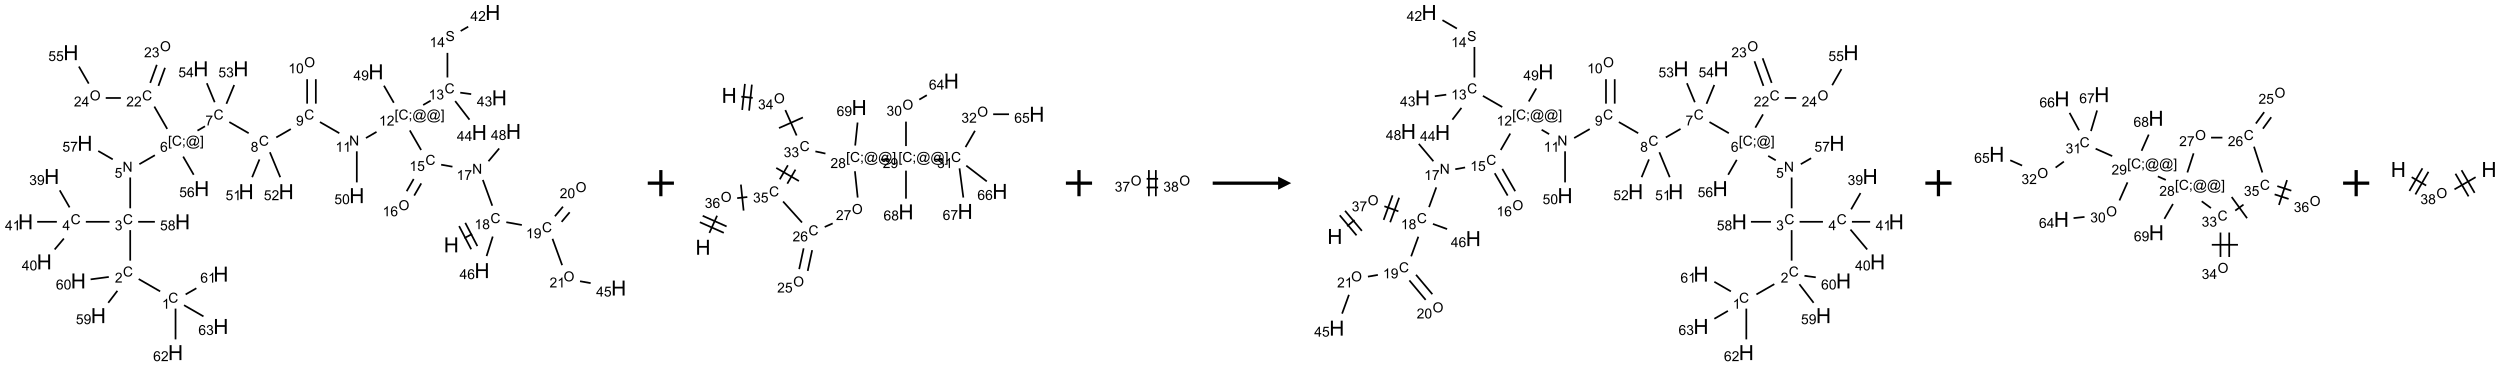 <?xml version="1.0" encoding="UTF-8"?>
<svg xmlns="http://www.w3.org/2000/svg" xmlns:xlink="http://www.w3.org/1999/xlink" width="1911" height="280" viewBox="0 0 1911 280">
<defs>
<g>
<g id="glyph-0-0">
<path d="M 2 0 L 2 -10 L 10 -10 L 10 0 Z M 2.25 -0.25 L 9.75 -0.25 L 9.75 -9.75 L 2.25 -9.75 Z M 2.25 -0.25 "/>
</g>
<g id="glyph-0-1">
<path d="M 1.281 0 L 1.281 -11.453 L 2.797 -11.453 L 2.797 -6.75 L 8.75 -6.75 L 8.75 -11.453 L 10.266 -11.453 L 10.266 0 L 8.75 0 L 8.75 -5.398 L 2.797 -5.398 L 2.797 0 Z M 1.281 0 "/>
</g>
<g id="glyph-1-0">
<path d="M 1.332 0 L 1.332 -6.668 L 6.668 -6.668 L 6.668 0 Z M 1.5 -0.168 L 6.5 -0.168 L 6.5 -6.5 L 1.5 -6.5 Z M 1.5 -0.168 "/>
</g>
<g id="glyph-1-1">
<path d="M 6.27 -2.676 L 7.281 -2.422 C 7.07 -1.594 6.688 -0.961 6.137 -0.523 C 5.586 -0.086 4.914 0.129 4.121 0.129 C 3.297 0.129 2.629 -0.039 2.113 -0.371 C 1.598 -0.707 1.203 -1.191 0.934 -1.828 C 0.664 -2.465 0.531 -3.145 0.531 -3.875 C 0.531 -4.672 0.684 -5.363 0.988 -5.957 C 1.293 -6.547 1.723 -6.996 2.285 -7.305 C 2.844 -7.613 3.461 -7.766 4.137 -7.766 C 4.898 -7.766 5.543 -7.57 6.062 -7.184 C 6.582 -6.793 6.945 -6.246 7.152 -5.543 L 6.156 -5.309 C 5.98 -5.863 5.723 -6.266 5.387 -6.52 C 5.051 -6.773 4.625 -6.902 4.113 -6.902 C 3.527 -6.902 3.039 -6.762 2.645 -6.48 C 2.25 -6.199 1.973 -5.82 1.812 -5.348 C 1.652 -4.871 1.574 -4.383 1.574 -3.879 C 1.574 -3.23 1.668 -2.664 1.855 -2.18 C 2.047 -1.695 2.34 -1.332 2.738 -1.094 C 3.137 -0.855 3.57 -0.734 4.035 -0.734 C 4.602 -0.734 5.082 -0.898 5.473 -1.223 C 5.867 -1.551 6.133 -2.035 6.27 -2.676 Z M 6.27 -2.676 "/>
</g>
<g id="glyph-1-2">
<path d="M 3.973 0 L 3.035 0 L 3.035 -5.973 C 2.809 -5.758 2.516 -5.543 2.148 -5.328 C 1.781 -5.113 1.453 -4.953 1.16 -4.844 L 1.16 -5.75 C 1.684 -5.996 2.145 -6.297 2.535 -6.645 C 2.93 -6.996 3.207 -7.336 3.371 -7.668 L 3.973 -7.668 Z M 3.973 0 "/>
</g>
<g id="glyph-1-3">
<path d="M 1.887 -4.141 C 1.496 -4.281 1.207 -4.484 1.02 -4.75 C 0.832 -5.016 0.738 -5.328 0.738 -5.699 C 0.738 -6.254 0.938 -6.719 1.34 -7.098 C 1.738 -7.477 2.27 -7.668 2.934 -7.668 C 3.598 -7.668 4.137 -7.473 4.543 -7.086 C 4.949 -6.699 5.152 -6.227 5.152 -5.672 C 5.152 -5.316 5.059 -5.008 4.871 -4.746 C 4.688 -4.484 4.406 -4.281 4.027 -4.141 C 4.496 -3.988 4.852 -3.742 5.098 -3.402 C 5.34 -3.062 5.465 -2.656 5.465 -2.184 C 5.465 -1.531 5.234 -0.98 4.77 -0.535 C 4.309 -0.09 3.703 0.129 2.949 0.129 C 2.195 0.129 1.586 -0.094 1.125 -0.539 C 0.664 -0.984 0.434 -1.543 0.434 -2.207 C 0.434 -2.703 0.559 -3.121 0.809 -3.457 C 1.062 -3.793 1.422 -4.02 1.887 -4.141 Z M 1.699 -5.73 C 1.699 -5.367 1.812 -5.074 2.047 -4.844 C 2.281 -4.613 2.582 -4.5 2.953 -4.5 C 3.312 -4.5 3.609 -4.613 3.84 -4.84 C 4.07 -5.066 4.188 -5.348 4.188 -5.676 C 4.188 -6.02 4.07 -6.309 3.832 -6.543 C 3.594 -6.777 3.297 -6.895 2.941 -6.895 C 2.586 -6.895 2.289 -6.781 2.051 -6.551 C 1.816 -6.324 1.699 -6.047 1.699 -5.73 Z M 1.395 -2.203 C 1.395 -1.938 1.461 -1.676 1.586 -1.426 C 1.711 -1.176 1.902 -0.984 2.152 -0.848 C 2.402 -0.711 2.672 -0.641 2.957 -0.641 C 3.406 -0.641 3.777 -0.785 4.066 -1.074 C 4.359 -1.363 4.504 -1.727 4.504 -2.172 C 4.504 -2.625 4.355 -2.996 4.055 -3.293 C 3.754 -3.586 3.379 -3.734 2.926 -3.734 C 2.484 -3.734 2.121 -3.59 1.832 -3.297 C 1.543 -3.004 1.395 -2.641 1.395 -2.203 Z M 1.395 -2.203 "/>
</g>
<g id="glyph-1-4">
<path d="M 0.812 0 L 0.812 -7.637 L 1.848 -7.637 L 5.859 -1.641 L 5.859 -7.637 L 6.828 -7.637 L 6.828 0 L 5.793 0 L 1.781 -6 L 1.781 0 Z M 0.812 0 "/>
</g>
<g id="glyph-1-5">
<path d="M 0.504 -6.637 L 0.504 -7.535 L 5.449 -7.535 L 5.449 -6.809 C 4.961 -6.289 4.48 -5.602 4.004 -4.746 C 3.527 -3.887 3.156 -3.004 2.895 -2.098 C 2.707 -1.461 2.59 -0.762 2.535 0 L 1.574 0 C 1.582 -0.602 1.703 -1.328 1.926 -2.176 C 2.152 -3.027 2.477 -3.848 2.898 -4.637 C 3.32 -5.426 3.77 -6.094 4.246 -6.637 Z M 0.504 -6.637 "/>
</g>
<g id="glyph-1-6">
<path d="M 0.441 -2 L 1.426 -2.082 C 1.5 -1.605 1.668 -1.242 1.934 -1.004 C 2.199 -0.762 2.52 -0.641 2.895 -0.641 C 3.348 -0.641 3.73 -0.812 4.043 -1.152 C 4.355 -1.492 4.512 -1.941 4.512 -2.504 C 4.512 -3.039 4.359 -3.461 4.059 -3.77 C 3.758 -4.078 3.367 -4.234 2.879 -4.234 C 2.578 -4.234 2.305 -4.164 2.062 -4.027 C 1.82 -3.891 1.629 -3.715 1.488 -3.496 L 0.609 -3.609 L 1.348 -7.531 L 5.145 -7.531 L 5.145 -6.637 L 2.098 -6.637 L 1.688 -4.582 C 2.145 -4.902 2.625 -5.062 3.129 -5.062 C 3.797 -5.062 4.359 -4.832 4.816 -4.371 C 5.277 -3.91 5.504 -3.312 5.504 -2.59 C 5.504 -1.898 5.305 -1.301 4.902 -0.797 C 4.41 -0.18 3.742 0.129 2.895 0.129 C 2.199 0.129 1.633 -0.062 1.195 -0.453 C 0.758 -0.844 0.504 -1.359 0.441 -2 Z M 0.441 -2 "/>
</g>
<g id="glyph-1-7">
<path d="M 0.723 2.121 L 0.723 -7.637 L 2.793 -7.637 L 2.793 -6.859 L 1.66 -6.859 L 1.66 1.344 L 2.793 1.344 L 2.793 2.121 Z M 0.723 2.121 "/>
</g>
<g id="glyph-1-8">
<path d="M 0.949 -4.465 L 0.949 -5.531 L 2.016 -5.531 L 2.016 -4.465 Z M 0.949 0 L 0.949 -1.066 L 2.016 -1.066 L 2.016 0 C 2.016 0.391 1.945 0.711 1.809 0.949 C 1.668 1.191 1.449 1.379 1.145 1.512 L 0.887 1.109 C 1.082 1.023 1.23 0.895 1.324 0.727 C 1.418 0.559 1.469 0.316 1.48 0 Z M 0.949 0 "/>
</g>
<g id="glyph-1-9">
<path d="M 6.047 -0.848 C 5.82 -0.59 5.57 -0.379 5.289 -0.223 C 5.008 -0.062 4.73 0.016 4.449 0.016 C 4.141 0.016 3.84 -0.074 3.547 -0.254 C 3.254 -0.434 3.02 -0.715 2.836 -1.09 C 2.652 -1.465 2.562 -1.875 2.562 -2.324 C 2.562 -2.875 2.703 -3.43 2.988 -3.98 C 3.27 -4.535 3.621 -4.953 4.043 -5.23 C 4.461 -5.508 4.871 -5.645 5.266 -5.645 C 5.566 -5.645 5.855 -5.566 6.129 -5.41 C 6.402 -5.25 6.641 -5.012 6.84 -4.688 L 7.016 -5.496 L 7.949 -5.496 L 7.199 -2 C 7.094 -1.516 7.043 -1.246 7.043 -1.191 C 7.043 -1.098 7.078 -1.02 7.148 -0.949 C 7.219 -0.883 7.305 -0.848 7.406 -0.848 C 7.59 -0.848 7.832 -0.953 8.129 -1.168 C 8.527 -1.445 8.84 -1.816 9.07 -2.285 C 9.301 -2.75 9.418 -3.234 9.418 -3.73 C 9.418 -4.309 9.27 -4.852 8.973 -5.355 C 8.676 -5.859 8.23 -6.262 7.645 -6.562 C 7.055 -6.863 6.406 -7.016 5.691 -7.016 C 4.879 -7.016 4.137 -6.824 3.465 -6.445 C 2.793 -6.066 2.273 -5.52 1.902 -4.809 C 1.535 -4.098 1.348 -3.34 1.348 -2.527 C 1.348 -1.676 1.535 -0.941 1.902 -0.328 C 2.273 0.285 2.809 0.742 3.508 1.035 C 4.207 1.328 4.984 1.473 5.832 1.473 C 6.742 1.473 7.504 1.32 8.121 1.016 C 8.734 0.711 9.195 0.34 9.5 -0.098 L 10.441 -0.098 C 10.266 0.266 9.961 0.637 9.531 1.016 C 9.102 1.395 8.59 1.695 7.996 1.914 C 7.402 2.133 6.688 2.246 5.848 2.246 C 5.078 2.246 4.367 2.145 3.715 1.949 C 3.066 1.75 2.512 1.453 2.051 1.055 C 1.594 0.656 1.25 0.199 1.016 -0.316 C 0.723 -0.973 0.578 -1.684 0.578 -2.441 C 0.578 -3.289 0.75 -4.098 1.098 -4.863 C 1.523 -5.805 2.125 -6.527 2.902 -7.027 C 3.684 -7.527 4.629 -7.777 5.738 -7.777 C 6.602 -7.777 7.375 -7.602 8.059 -7.246 C 8.746 -6.895 9.285 -6.371 9.684 -5.672 C 10.02 -5.07 10.188 -4.418 10.188 -3.715 C 10.188 -2.707 9.832 -1.812 9.125 -1.031 C 8.492 -0.328 7.801 0.02 7.051 0.02 C 6.812 0.02 6.617 -0.016 6.473 -0.09 C 6.324 -0.16 6.215 -0.266 6.145 -0.402 C 6.102 -0.488 6.066 -0.637 6.047 -0.848 Z M 3.527 -2.262 C 3.527 -1.785 3.641 -1.414 3.863 -1.152 C 4.09 -0.887 4.348 -0.754 4.641 -0.754 C 4.836 -0.754 5.039 -0.812 5.254 -0.93 C 5.469 -1.047 5.676 -1.219 5.871 -1.449 C 6.066 -1.676 6.23 -1.969 6.355 -2.32 C 6.48 -2.672 6.543 -3.027 6.543 -3.379 C 6.543 -3.852 6.426 -4.219 6.191 -4.48 C 5.957 -4.738 5.672 -4.871 5.332 -4.871 C 5.109 -4.871 4.902 -4.812 4.707 -4.699 C 4.512 -4.586 4.32 -4.406 4.137 -4.156 C 3.953 -3.906 3.805 -3.602 3.691 -3.246 C 3.582 -2.887 3.527 -2.559 3.527 -2.262 Z M 3.527 -2.262 "/>
</g>
<g id="glyph-1-10">
<path d="M 2.27 2.121 L 0.203 2.121 L 0.203 1.344 L 1.332 1.344 L 1.332 -6.859 L 0.203 -6.859 L 0.203 -7.637 L 2.27 -7.637 Z M 2.27 2.121 "/>
</g>
<g id="glyph-1-11">
<path d="M 5.371 -0.902 L 5.371 0 L 0.324 0 C 0.316 -0.227 0.352 -0.441 0.434 -0.652 C 0.562 -0.996 0.766 -1.332 1.051 -1.668 C 1.332 -2 1.742 -2.387 2.277 -2.824 C 3.105 -3.504 3.668 -4.043 3.957 -4.441 C 4.25 -4.84 4.395 -5.215 4.395 -5.566 C 4.395 -5.938 4.262 -6.254 3.996 -6.508 C 3.73 -6.762 3.387 -6.891 2.957 -6.891 C 2.508 -6.891 2.145 -6.754 1.875 -6.484 C 1.605 -6.215 1.469 -5.84 1.465 -5.359 L 0.5 -5.457 C 0.566 -6.176 0.812 -6.727 1.246 -7.102 C 1.676 -7.477 2.254 -7.668 2.98 -7.668 C 3.711 -7.668 4.293 -7.465 4.719 -7.059 C 5.145 -6.652 5.359 -6.148 5.359 -5.547 C 5.359 -5.242 5.297 -4.941 5.172 -4.645 C 5.047 -4.352 4.84 -4.039 4.551 -3.715 C 4.262 -3.387 3.777 -2.938 3.105 -2.371 C 2.543 -1.898 2.18 -1.578 2.02 -1.41 C 1.859 -1.242 1.73 -1.07 1.625 -0.902 Z M 5.371 -0.902 "/>
</g>
<g id="glyph-1-12">
<path d="M 0.582 -1.766 L 1.484 -1.848 C 1.562 -1.426 1.707 -1.117 1.922 -0.926 C 2.137 -0.734 2.414 -0.641 2.75 -0.641 C 3.039 -0.641 3.289 -0.707 3.508 -0.84 C 3.727 -0.973 3.902 -1.148 4.043 -1.367 C 4.18 -1.586 4.297 -1.887 4.391 -2.262 C 4.484 -2.637 4.531 -3.016 4.531 -3.406 C 4.531 -3.449 4.531 -3.512 4.527 -3.594 C 4.34 -3.297 4.082 -3.055 3.758 -2.867 C 3.434 -2.68 3.082 -2.59 2.703 -2.59 C 2.07 -2.59 1.535 -2.816 1.098 -3.277 C 0.66 -3.734 0.441 -4.34 0.441 -5.09 C 0.441 -5.863 0.672 -6.484 1.129 -6.957 C 1.586 -7.43 2.156 -7.668 2.844 -7.668 C 3.34 -7.668 3.793 -7.531 4.207 -7.266 C 4.617 -7 4.93 -6.617 5.145 -6.121 C 5.355 -5.629 5.465 -4.91 5.465 -3.973 C 5.465 -2.996 5.359 -2.223 5.145 -1.645 C 4.934 -1.066 4.617 -0.625 4.199 -0.324 C 3.781 -0.02 3.293 0.129 2.73 0.129 C 2.133 0.129 1.645 -0.035 1.266 -0.367 C 0.887 -0.699 0.66 -1.164 0.582 -1.766 Z M 4.422 -5.137 C 4.422 -5.676 4.277 -6.102 3.992 -6.418 C 3.707 -6.734 3.359 -6.891 2.957 -6.891 C 2.543 -6.891 2.18 -6.719 1.871 -6.379 C 1.562 -6.039 1.406 -5.598 1.406 -5.059 C 1.406 -4.57 1.555 -4.176 1.848 -3.871 C 2.141 -3.566 2.5 -3.418 2.934 -3.418 C 3.367 -3.418 3.723 -3.57 4.004 -3.871 C 4.281 -4.176 4.422 -4.598 4.422 -5.137 Z M 4.422 -5.137 "/>
</g>
<g id="glyph-1-13">
<path d="M 5.309 -5.766 L 4.375 -5.691 C 4.293 -6.059 4.172 -6.328 4.02 -6.496 C 3.766 -6.762 3.453 -6.895 3.082 -6.895 C 2.785 -6.895 2.523 -6.812 2.297 -6.645 C 2 -6.43 1.77 -6.117 1.598 -5.703 C 1.43 -5.289 1.34 -4.703 1.332 -3.938 C 1.559 -4.281 1.836 -4.535 2.16 -4.703 C 2.488 -4.871 2.828 -4.953 3.188 -4.953 C 3.812 -4.953 4.344 -4.723 4.785 -4.262 C 5.223 -3.801 5.441 -3.207 5.441 -2.48 C 5.441 -2 5.34 -1.555 5.133 -1.145 C 4.926 -0.73 4.641 -0.418 4.281 -0.199 C 3.922 0.02 3.512 0.129 3.051 0.129 C 2.27 0.129 1.633 -0.156 1.141 -0.73 C 0.648 -1.305 0.402 -2.254 0.402 -3.574 C 0.402 -5.051 0.672 -6.121 1.219 -6.793 C 1.695 -7.375 2.336 -7.668 3.141 -7.668 C 3.742 -7.668 4.234 -7.5 4.617 -7.16 C 5 -6.824 5.23 -6.359 5.309 -5.766 Z M 1.48 -2.473 C 1.48 -2.152 1.547 -1.844 1.684 -1.547 C 1.82 -1.25 2.016 -1.027 2.262 -0.871 C 2.508 -0.719 2.766 -0.641 3.035 -0.641 C 3.434 -0.641 3.773 -0.801 4.059 -1.121 C 4.344 -1.441 4.484 -1.875 4.484 -2.422 C 4.484 -2.949 4.344 -3.367 4.062 -3.668 C 3.781 -3.973 3.426 -4.125 3 -4.125 C 2.578 -4.125 2.219 -3.973 1.922 -3.668 C 1.625 -3.363 1.48 -2.969 1.48 -2.473 Z M 1.48 -2.473 "/>
</g>
<g id="glyph-1-14">
<path d="M 0.449 -2.016 L 1.387 -2.141 C 1.492 -1.609 1.676 -1.227 1.934 -0.992 C 2.191 -0.758 2.508 -0.641 2.879 -0.641 C 3.32 -0.641 3.695 -0.793 3.996 -1.098 C 4.301 -1.402 4.453 -1.781 4.453 -2.234 C 4.453 -2.664 4.312 -3.02 4.031 -3.301 C 3.75 -3.578 3.391 -3.719 2.957 -3.719 C 2.781 -3.719 2.562 -3.684 2.297 -3.613 L 2.402 -4.438 C 2.465 -4.43 2.516 -4.426 2.551 -4.426 C 2.949 -4.426 3.312 -4.531 3.629 -4.738 C 3.949 -4.949 4.109 -5.27 4.109 -5.703 C 4.109 -6.047 3.992 -6.332 3.762 -6.559 C 3.527 -6.785 3.227 -6.895 2.859 -6.895 C 2.496 -6.895 2.191 -6.781 1.949 -6.551 C 1.707 -6.324 1.547 -5.98 1.48 -5.52 L 0.543 -5.688 C 0.656 -6.316 0.918 -6.805 1.324 -7.148 C 1.73 -7.492 2.234 -7.668 2.84 -7.668 C 3.254 -7.668 3.641 -7.578 3.988 -7.398 C 4.34 -7.219 4.609 -6.977 4.793 -6.668 C 4.98 -6.359 5.074 -6.031 5.074 -5.684 C 5.074 -5.352 4.984 -5.051 4.809 -4.781 C 4.629 -4.512 4.367 -4.297 4.02 -4.137 C 4.473 -4.031 4.824 -3.816 5.074 -3.488 C 5.324 -3.16 5.449 -2.75 5.449 -2.254 C 5.449 -1.59 5.203 -1.023 4.719 -0.559 C 4.234 -0.098 3.617 0.137 2.875 0.137 C 2.203 0.137 1.648 -0.062 1.207 -0.465 C 0.762 -0.863 0.512 -1.379 0.449 -2.016 Z M 0.449 -2.016 "/>
</g>
<g id="glyph-1-15">
<path d="M 0.441 -3.766 C 0.441 -4.668 0.535 -5.395 0.723 -5.945 C 0.906 -6.496 1.184 -6.922 1.551 -7.219 C 1.918 -7.516 2.375 -7.668 2.934 -7.668 C 3.344 -7.668 3.703 -7.586 4.012 -7.418 C 4.32 -7.254 4.574 -7.016 4.777 -6.707 C 4.977 -6.395 5.137 -6.016 5.25 -5.57 C 5.363 -5.125 5.422 -4.523 5.422 -3.766 C 5.422 -2.871 5.328 -2.148 5.145 -1.598 C 4.961 -1.047 4.688 -0.621 4.32 -0.32 C 3.953 -0.02 3.492 0.129 2.934 0.129 C 2.195 0.129 1.617 -0.133 1.199 -0.66 C 0.695 -1.297 0.441 -2.332 0.441 -3.766 Z M 1.406 -3.766 C 1.406 -2.512 1.555 -1.68 1.848 -1.262 C 2.141 -0.848 2.5 -0.641 2.934 -0.641 C 3.363 -0.641 3.727 -0.848 4.02 -1.266 C 4.312 -1.684 4.457 -2.516 4.457 -3.766 C 4.457 -5.023 4.312 -5.859 4.02 -6.27 C 3.727 -6.684 3.359 -6.891 2.922 -6.891 C 2.492 -6.891 2.148 -6.707 1.891 -6.344 C 1.566 -5.879 1.406 -5.02 1.406 -3.766 Z M 1.406 -3.766 "/>
</g>
<g id="glyph-1-16">
<path d="M 3.449 0 L 3.449 -1.828 L 0.137 -1.828 L 0.137 -2.688 L 3.621 -7.637 L 4.387 -7.637 L 4.387 -2.688 L 5.418 -2.688 L 5.418 -1.828 L 4.387 -1.828 L 4.387 0 Z M 3.449 -2.688 L 3.449 -6.129 L 1.059 -2.688 Z M 3.449 -2.688 "/>
</g>
<g id="glyph-1-17">
<path d="M 0.516 -3.719 C 0.516 -4.984 0.855 -5.977 1.535 -6.695 C 2.215 -7.414 3.094 -7.77 4.172 -7.77 C 4.875 -7.77 5.512 -7.602 6.078 -7.266 C 6.645 -6.93 7.074 -6.461 7.371 -5.855 C 7.668 -5.254 7.816 -4.57 7.816 -3.809 C 7.816 -3.035 7.66 -2.34 7.348 -1.73 C 7.035 -1.117 6.594 -0.656 6.02 -0.34 C 5.449 -0.027 4.828 0.129 4.168 0.129 C 3.449 0.129 2.805 -0.043 2.238 -0.391 C 1.672 -0.738 1.246 -1.211 0.953 -1.812 C 0.66 -2.414 0.516 -3.047 0.516 -3.719 Z M 1.559 -3.703 C 1.559 -2.781 1.805 -2.059 2.301 -1.527 C 2.793 -1 3.414 -0.734 4.16 -0.734 C 4.922 -0.734 5.547 -1 6.039 -1.535 C 6.531 -2.07 6.777 -2.828 6.777 -3.812 C 6.777 -4.434 6.672 -4.977 6.461 -5.441 C 6.25 -5.902 5.945 -6.262 5.539 -6.52 C 5.133 -6.773 4.68 -6.902 4.176 -6.902 C 3.461 -6.902 2.848 -6.656 2.332 -6.164 C 1.816 -5.672 1.559 -4.852 1.559 -3.703 Z M 1.559 -3.703 "/>
</g>
<g id="glyph-1-18">
<path d="M 0.48 -2.453 L 1.434 -2.535 C 1.477 -2.152 1.582 -1.84 1.746 -1.598 C 1.91 -1.352 2.168 -1.152 2.516 -1.004 C 2.863 -0.852 3.254 -0.777 3.688 -0.777 C 4.074 -0.777 4.414 -0.832 4.707 -0.949 C 5.004 -1.062 5.223 -1.219 5.367 -1.418 C 5.512 -1.617 5.582 -1.836 5.582 -2.074 C 5.582 -2.312 5.516 -2.523 5.375 -2.699 C 5.234 -2.879 5.008 -3.031 4.688 -3.152 C 4.484 -3.23 4.031 -3.355 3.328 -3.523 C 2.625 -3.691 2.137 -3.852 1.855 -4 C 1.488 -4.191 1.219 -4.43 1.039 -4.711 C 0.859 -4.992 0.77 -5.312 0.77 -5.66 C 0.77 -6.047 0.879 -6.406 1.098 -6.742 C 1.316 -7.078 1.637 -7.332 2.059 -7.504 C 2.477 -7.68 2.945 -7.766 3.457 -7.766 C 4.023 -7.766 4.523 -7.676 4.957 -7.492 C 5.387 -7.309 5.719 -7.043 5.953 -6.688 C 6.188 -6.332 6.312 -5.934 6.328 -5.484 L 5.359 -5.41 C 5.309 -5.895 5.133 -6.258 4.832 -6.504 C 4.531 -6.75 4.086 -6.875 3.5 -6.875 C 2.891 -6.875 2.445 -6.762 2.164 -6.539 C 1.883 -6.316 1.746 -6.047 1.746 -5.73 C 1.746 -5.457 1.844 -5.23 2.043 -5.051 C 2.238 -4.875 2.742 -4.695 3.566 -4.508 C 4.387 -4.32 4.949 -4.16 5.254 -4.02 C 5.699 -3.816 6.027 -3.555 6.238 -3.242 C 6.449 -2.93 6.559 -2.566 6.559 -2.156 C 6.559 -1.75 6.441 -1.367 6.207 -1.008 C 5.977 -0.648 5.641 -0.367 5.207 -0.168 C 4.77 0.031 4.281 0.129 3.734 0.129 C 3.043 0.129 2.465 0.031 1.996 -0.172 C 1.531 -0.375 1.164 -0.676 0.898 -1.082 C 0.633 -1.484 0.492 -1.941 0.48 -2.453 Z M 0.48 -2.453 "/>
</g>
</g>
</defs>
<path fill="none" stroke-width="0.033" stroke-linecap="butt" stroke-linejoin="miter" stroke="rgb(0%, 0%, 0%)" stroke-opacity="1" stroke-miterlimit="10" d="M 8.386 4.311 L 8.533 4.234 " transform="matrix(40, 0, 0, 40, 19.539, 9.539)"/>
<path fill="none" stroke-width="0.033" stroke-linecap="butt" stroke-linejoin="miter" stroke="rgb(0%, 0%, 0%)" stroke-opacity="1" stroke-miterlimit="10" d="M 8.634 4.464 L 8.403 4.02 " transform="matrix(40, 0, 0, 40, 19.539, 9.539)"/>
<path fill="none" stroke-width="0.033" stroke-linecap="butt" stroke-linejoin="miter" stroke="rgb(0%, 0%, 0%)" stroke-opacity="1" stroke-miterlimit="10" d="M 8.516 4.525 L 8.285 4.082 " transform="matrix(40, 0, 0, 40, 19.539, 9.539)"/>
<path fill="none" stroke-width="0.033" stroke-linecap="butt" stroke-linejoin="miter" stroke="rgb(0%, 0%, 0%)" stroke-opacity="1" stroke-miterlimit="10" d="M 8.919 3.693 L 8.739 3.2 " transform="matrix(40, 0, 0, 40, 19.539, 9.539)"/>
<path fill="none" stroke-width="0.033" stroke-linecap="butt" stroke-linejoin="miter" stroke="rgb(0%, 0%, 0%)" stroke-opacity="1" stroke-miterlimit="10" d="M 8.158 2.947 L 7.942 2.909 " transform="matrix(40, 0, 0, 40, 19.539, 9.539)"/>
<path fill="none" stroke-width="0.033" stroke-linecap="butt" stroke-linejoin="miter" stroke="rgb(0%, 0%, 0%)" stroke-opacity="1" stroke-miterlimit="10" d="M 7.559 2.628 L 7.343 2.254 " transform="matrix(40, 0, 0, 40, 19.539, 9.539)"/>
<path fill="none" stroke-width="0.033" stroke-linecap="butt" stroke-linejoin="miter" stroke="rgb(0%, 0%, 0%)" stroke-opacity="1" stroke-miterlimit="10" d="M 6.707 2.282 L 6.505 2.399 " transform="matrix(40, 0, 0, 40, 19.539, 9.539)"/>
<path fill="none" stroke-width="0.033" stroke-linecap="butt" stroke-linejoin="miter" stroke="rgb(0%, 0%, 0%)" stroke-opacity="1" stroke-miterlimit="10" d="M 5.996 2.307 L 5.626 2.094 " transform="matrix(40, 0, 0, 40, 19.539, 9.539)"/>
<path fill="none" stroke-width="0.033" stroke-linecap="butt" stroke-linejoin="miter" stroke="rgb(0%, 0%, 0%)" stroke-opacity="1" stroke-miterlimit="10" d="M 5.069 2.228 L 4.791 2.388 " transform="matrix(40, 0, 0, 40, 19.539, 9.539)"/>
<path fill="none" stroke-width="0.033" stroke-linecap="butt" stroke-linejoin="miter" stroke="rgb(0%, 0%, 0%)" stroke-opacity="1" stroke-miterlimit="10" d="M 4.264 2.307 L 3.894 2.094 " transform="matrix(40, 0, 0, 40, 19.539, 9.539)"/>
<path fill="none" stroke-width="0.033" stroke-linecap="butt" stroke-linejoin="miter" stroke="rgb(0%, 0%, 0%)" stroke-opacity="1" stroke-miterlimit="10" d="M 3.429 2.175 L 3.285 2.258 " transform="matrix(40, 0, 0, 40, 19.539, 9.539)"/>
<path fill="none" stroke-width="0.033" stroke-linecap="butt" stroke-linejoin="miter" stroke="rgb(0%, 0%, 0%)" stroke-opacity="1" stroke-miterlimit="10" d="M 2.471 2.728 L 2.175 2.899 " transform="matrix(40, 0, 0, 40, 19.539, 9.539)"/>
<path fill="none" stroke-width="0.033" stroke-linecap="butt" stroke-linejoin="miter" stroke="rgb(0%, 0%, 0%)" stroke-opacity="1" stroke-miterlimit="10" d="M 2 3.153 L 2 3.742 " transform="matrix(40, 0, 0, 40, 19.539, 9.539)"/>
<path fill="none" stroke-width="0.033" stroke-linecap="butt" stroke-linejoin="miter" stroke="rgb(0%, 0%, 0%)" stroke-opacity="1" stroke-miterlimit="10" d="M 2 4.159 L 2 4.742 " transform="matrix(40, 0, 0, 40, 19.539, 9.539)"/>
<path fill="none" stroke-width="0.033" stroke-linecap="butt" stroke-linejoin="miter" stroke="rgb(0%, 0%, 0%)" stroke-opacity="1" stroke-miterlimit="10" d="M 2.162 5.094 L 2.572 5.33 " transform="matrix(40, 0, 0, 40, 19.539, 9.539)"/>
<path fill="none" stroke-width="0.033" stroke-linecap="butt" stroke-linejoin="miter" stroke="rgb(0%, 0%, 0%)" stroke-opacity="1" stroke-miterlimit="10" d="M 3.059 5.388 L 3.264 5.27 " transform="matrix(40, 0, 0, 40, 19.539, 9.539)"/>
<path fill="none" stroke-width="0.033" stroke-linecap="butt" stroke-linejoin="miter" stroke="rgb(0%, 0%, 0%)" stroke-opacity="1" stroke-miterlimit="10" d="M 2.866 5.659 L 2.866 6.247 " transform="matrix(40, 0, 0, 40, 19.539, 9.539)"/>
<path fill="none" stroke-width="0.033" stroke-linecap="butt" stroke-linejoin="miter" stroke="rgb(0%, 0%, 0%)" stroke-opacity="1" stroke-miterlimit="10" d="M 3.028 5.594 L 3.4 5.808 " transform="matrix(40, 0, 0, 40, 19.539, 9.539)"/>
<path fill="none" stroke-width="0.033" stroke-linecap="butt" stroke-linejoin="miter" stroke="rgb(0%, 0%, 0%)" stroke-opacity="1" stroke-miterlimit="10" d="M 1.755 5.319 L 1.58 5.548 " transform="matrix(40, 0, 0, 40, 19.539, 9.539)"/>
<path fill="none" stroke-width="0.033" stroke-linecap="butt" stroke-linejoin="miter" stroke="rgb(0%, 0%, 0%)" stroke-opacity="1" stroke-miterlimit="10" d="M 1.591 5.054 L 1.243 5.1 " transform="matrix(40, 0, 0, 40, 19.539, 9.539)"/>
<path fill="none" stroke-width="0.033" stroke-linecap="butt" stroke-linejoin="miter" stroke="rgb(0%, 0%, 0%)" stroke-opacity="1" stroke-miterlimit="10" d="M 1.605 4 L 1.152 4 " transform="matrix(40, 0, 0, 40, 19.539, 9.539)"/>
<path fill="none" stroke-width="0.033" stroke-linecap="butt" stroke-linejoin="miter" stroke="rgb(0%, 0%, 0%)" stroke-opacity="1" stroke-miterlimit="10" d="M 0.841 3.725 L 0.653 3.399 " transform="matrix(40, 0, 0, 40, 19.539, 9.539)"/>
<path fill="none" stroke-width="0.033" stroke-linecap="butt" stroke-linejoin="miter" stroke="rgb(0%, 0%, 0%)" stroke-opacity="1" stroke-miterlimit="10" d="M 0.732 4.32 L 0.556 4.529 " transform="matrix(40, 0, 0, 40, 19.539, 9.539)"/>
<path fill="none" stroke-width="0.033" stroke-linecap="butt" stroke-linejoin="miter" stroke="rgb(0%, 0%, 0%)" stroke-opacity="1" stroke-miterlimit="10" d="M 0.598 4 L 0.222 4 " transform="matrix(40, 0, 0, 40, 19.539, 9.539)"/>
<path fill="none" stroke-width="0.033" stroke-linecap="butt" stroke-linejoin="miter" stroke="rgb(0%, 0%, 0%)" stroke-opacity="1" stroke-miterlimit="10" d="M 2.152 4 L 2.471 4 " transform="matrix(40, 0, 0, 40, 19.539, 9.539)"/>
<path fill="none" stroke-width="0.033" stroke-linecap="butt" stroke-linejoin="miter" stroke="rgb(0%, 0%, 0%)" stroke-opacity="1" stroke-miterlimit="10" d="M 1.666 2.807 L 1.389 2.647 " transform="matrix(40, 0, 0, 40, 19.539, 9.539)"/>
<path fill="none" stroke-width="0.033" stroke-linecap="butt" stroke-linejoin="miter" stroke="rgb(0%, 0%, 0%)" stroke-opacity="1" stroke-miterlimit="10" d="M 2.707 2.225 L 2.461 1.798 " transform="matrix(40, 0, 0, 40, 19.539, 9.539)"/>
<path fill="none" stroke-width="0.033" stroke-linecap="butt" stroke-linejoin="miter" stroke="rgb(0%, 0%, 0%)" stroke-opacity="1" stroke-miterlimit="10" d="M 2.539 1.403 L 2.665 1.057 " transform="matrix(40, 0, 0, 40, 19.539, 9.539)"/>
<path fill="none" stroke-width="0.033" stroke-linecap="butt" stroke-linejoin="miter" stroke="rgb(0%, 0%, 0%)" stroke-opacity="1" stroke-miterlimit="10" d="M 2.382 1.346 L 2.508 1 " transform="matrix(40, 0, 0, 40, 19.539, 9.539)"/>
<path fill="none" stroke-width="0.033" stroke-linecap="butt" stroke-linejoin="miter" stroke="rgb(0%, 0%, 0%)" stroke-opacity="1" stroke-miterlimit="10" d="M 1.821 1.634 L 1.532 1.634 " transform="matrix(40, 0, 0, 40, 19.539, 9.539)"/>
<path fill="none" stroke-width="0.033" stroke-linecap="butt" stroke-linejoin="miter" stroke="rgb(0%, 0%, 0%)" stroke-opacity="1" stroke-miterlimit="10" d="M 1.207 1.359 L 1.019 1.033 " transform="matrix(40, 0, 0, 40, 19.539, 9.539)"/>
<path fill="none" stroke-width="0.033" stroke-linecap="butt" stroke-linejoin="miter" stroke="rgb(0%, 0%, 0%)" stroke-opacity="1" stroke-miterlimit="10" d="M 3.012 2.754 L 3.213 3.101 " transform="matrix(40, 0, 0, 40, 19.539, 9.539)"/>
<path fill="none" stroke-width="0.033" stroke-linecap="butt" stroke-linejoin="miter" stroke="rgb(0%, 0%, 0%)" stroke-opacity="1" stroke-miterlimit="10" d="M 3.838 1.745 L 3.987 1.386 " transform="matrix(40, 0, 0, 40, 19.539, 9.539)"/>
<path fill="none" stroke-width="0.033" stroke-linecap="butt" stroke-linejoin="miter" stroke="rgb(0%, 0%, 0%)" stroke-opacity="1" stroke-miterlimit="10" d="M 3.614 1.715 L 3.464 1.352 " transform="matrix(40, 0, 0, 40, 19.539, 9.539)"/>
<path fill="none" stroke-width="0.033" stroke-linecap="butt" stroke-linejoin="miter" stroke="rgb(0%, 0%, 0%)" stroke-opacity="1" stroke-miterlimit="10" d="M 4.47 2.808 L 4.33 3.148 " transform="matrix(40, 0, 0, 40, 19.539, 9.539)"/>
<path fill="none" stroke-width="0.033" stroke-linecap="butt" stroke-linejoin="miter" stroke="rgb(0%, 0%, 0%)" stroke-opacity="1" stroke-miterlimit="10" d="M 4.669 2.671 L 4.867 3.148 " transform="matrix(40, 0, 0, 40, 19.539, 9.539)"/>
<path fill="none" stroke-width="0.033" stroke-linecap="butt" stroke-linejoin="miter" stroke="rgb(0%, 0%, 0%)" stroke-opacity="1" stroke-miterlimit="10" d="M 5.547 1.742 L 5.547 1.275 " transform="matrix(40, 0, 0, 40, 19.539, 9.539)"/>
<path fill="none" stroke-width="0.033" stroke-linecap="butt" stroke-linejoin="miter" stroke="rgb(0%, 0%, 0%)" stroke-opacity="1" stroke-miterlimit="10" d="M 5.381 1.742 L 5.381 1.275 " transform="matrix(40, 0, 0, 40, 19.539, 9.539)"/>
<path fill="none" stroke-width="0.033" stroke-linecap="butt" stroke-linejoin="miter" stroke="rgb(0%, 0%, 0%)" stroke-opacity="1" stroke-miterlimit="10" d="M 6.33 2.653 L 6.33 3.247 " transform="matrix(40, 0, 0, 40, 19.539, 9.539)"/>
<path fill="none" stroke-width="0.033" stroke-linecap="butt" stroke-linejoin="miter" stroke="rgb(0%, 0%, 0%)" stroke-opacity="1" stroke-miterlimit="10" d="M 7.598 1.768 L 7.742 1.685 " transform="matrix(40, 0, 0, 40, 19.539, 9.539)"/>
<path fill="none" stroke-width="0.033" stroke-linecap="butt" stroke-linejoin="miter" stroke="rgb(0%, 0%, 0%)" stroke-opacity="1" stroke-miterlimit="10" d="M 8.062 1.242 L 8.062 0.772 " transform="matrix(40, 0, 0, 40, 19.539, 9.539)"/>
<path fill="none" stroke-width="0.033" stroke-linecap="butt" stroke-linejoin="miter" stroke="rgb(0%, 0%, 0%)" stroke-opacity="1" stroke-miterlimit="10" d="M 8.315 0.354 L 8.459 0.271 " transform="matrix(40, 0, 0, 40, 19.539, 9.539)"/>
<path fill="none" stroke-width="0.033" stroke-linecap="butt" stroke-linejoin="miter" stroke="rgb(0%, 0%, 0%)" stroke-opacity="1" stroke-miterlimit="10" d="M 8.307 1.532 L 8.516 1.56 " transform="matrix(40, 0, 0, 40, 19.539, 9.539)"/>
<path fill="none" stroke-width="0.033" stroke-linecap="butt" stroke-linejoin="miter" stroke="rgb(0%, 0%, 0%)" stroke-opacity="1" stroke-miterlimit="10" d="M 8.21 1.693 L 8.483 2.048 " transform="matrix(40, 0, 0, 40, 19.539, 9.539)"/>
<path fill="none" stroke-width="0.033" stroke-linecap="butt" stroke-linejoin="miter" stroke="rgb(0%, 0%, 0%)" stroke-opacity="1" stroke-miterlimit="10" d="M 7.037 1.725 L 6.849 1.399 " transform="matrix(40, 0, 0, 40, 19.539, 9.539)"/>
<path fill="none" stroke-width="0.033" stroke-linecap="butt" stroke-linejoin="miter" stroke="rgb(0%, 0%, 0%)" stroke-opacity="1" stroke-miterlimit="10" d="M 7.417 3.182 L 7.283 3.416 " transform="matrix(40, 0, 0, 40, 19.539, 9.539)"/>
<path fill="none" stroke-width="0.033" stroke-linecap="butt" stroke-linejoin="miter" stroke="rgb(0%, 0%, 0%)" stroke-opacity="1" stroke-miterlimit="10" d="M 7.562 3.266 L 7.427 3.499 " transform="matrix(40, 0, 0, 40, 19.539, 9.539)"/>
<path fill="none" stroke-width="0.033" stroke-linecap="butt" stroke-linejoin="miter" stroke="rgb(0%, 0%, 0%)" stroke-opacity="1" stroke-miterlimit="10" d="M 8.846 2.843 L 9.051 2.599 " transform="matrix(40, 0, 0, 40, 19.539, 9.539)"/>
<path fill="none" stroke-width="0.033" stroke-linecap="butt" stroke-linejoin="miter" stroke="rgb(0%, 0%, 0%)" stroke-opacity="1" stroke-miterlimit="10" d="M 9.187 4.008 L 9.484 4.061 " transform="matrix(40, 0, 0, 40, 19.539, 9.539)"/>
<path fill="none" stroke-width="0.033" stroke-linecap="butt" stroke-linejoin="miter" stroke="rgb(0%, 0%, 0%)" stroke-opacity="1" stroke-miterlimit="10" d="M 10.244 4.001 L 10.398 3.818 " transform="matrix(40, 0, 0, 40, 19.539, 9.539)"/>
<path fill="none" stroke-width="0.033" stroke-linecap="butt" stroke-linejoin="miter" stroke="rgb(0%, 0%, 0%)" stroke-opacity="1" stroke-miterlimit="10" d="M 10.116 3.894 L 10.27 3.711 " transform="matrix(40, 0, 0, 40, 19.539, 9.539)"/>
<path fill="none" stroke-width="0.033" stroke-linecap="butt" stroke-linejoin="miter" stroke="rgb(0%, 0%, 0%)" stroke-opacity="1" stroke-miterlimit="10" d="M 10.07 4.325 L 10.254 4.829 " transform="matrix(40, 0, 0, 40, 19.539, 9.539)"/>
<path fill="none" stroke-width="0.033" stroke-linecap="butt" stroke-linejoin="miter" stroke="rgb(0%, 0%, 0%)" stroke-opacity="1" stroke-miterlimit="10" d="M 10.596 5.136 L 10.799 5.172 " transform="matrix(40, 0, 0, 40, 19.539, 9.539)"/>
<path fill="none" stroke-width="0.033" stroke-linecap="butt" stroke-linejoin="miter" stroke="rgb(0%, 0%, 0%)" stroke-opacity="1" stroke-miterlimit="10" d="M 8.928 4.282 L 8.81 4.655 " transform="matrix(40, 0, 0, 40, 19.539, 9.539)"/>
<g fill="rgb(0%, 0%, 0%)" fill-opacity="1">
<use xlink:href="#glyph-0-1" x="339.207" y="192.91"/>
</g>
<g fill="rgb(0%, 0%, 0%)" fill-opacity="1">
<use xlink:href="#glyph-1-1" x="374.867" y="170.559"/>
</g>
<g fill="rgb(0%, 0%, 0%)" fill-opacity="1">
<use xlink:href="#glyph-1-2" x="362.664" y="175.195"/>
<use xlink:href="#glyph-1-3" x="368.596" y="175.195"/>
</g>
<g fill="rgb(0%, 0%, 0%)" fill-opacity="1">
<use xlink:href="#glyph-1-4" x="360.902" y="132.84"/>
</g>
<g fill="rgb(0%, 0%, 0%)" fill-opacity="1">
<use xlink:href="#glyph-1-2" x="349" y="137.605"/>
<use xlink:href="#glyph-1-5" x="354.932" y="137.605"/>
</g>
<g fill="rgb(0%, 0%, 0%)" fill-opacity="1">
<use xlink:href="#glyph-1-1" x="325.168" y="126.023"/>
</g>
<g fill="rgb(0%, 0%, 0%)" fill-opacity="1">
<use xlink:href="#glyph-1-2" x="312.926" y="130.66"/>
<use xlink:href="#glyph-1-6" x="318.858" y="130.66"/>
</g>
<g fill="rgb(0%, 0%, 0%)" fill-opacity="1">
<use xlink:href="#glyph-1-7" x="301.598" y="91.391"/>
<use xlink:href="#glyph-1-1" x="304.561" y="91.391"/>
<use xlink:href="#glyph-1-8" x="312.264" y="91.391"/>
<use xlink:href="#glyph-1-9" x="315.228" y="91.391"/>
<use xlink:href="#glyph-1-9" x="326.056" y="91.391"/>
<use xlink:href="#glyph-1-10" x="336.884" y="91.391"/>
</g>
<g fill="rgb(0%, 0%, 0%)" fill-opacity="1">
<use xlink:href="#glyph-1-2" x="289.688" y="96.02"/>
<use xlink:href="#glyph-1-11" x="295.62" y="96.02"/>
</g>
<g fill="rgb(0%, 0%, 0%)" fill-opacity="1">
<use xlink:href="#glyph-1-4" x="266.871" y="111.25"/>
</g>
<g fill="rgb(0%, 0%, 0%)" fill-opacity="1">
<use xlink:href="#glyph-1-2" x="256.441" y="116.02"/>
<use xlink:href="#glyph-1-2" x="262.374" y="116.02"/>
</g>
<g fill="rgb(0%, 0%, 0%)" fill-opacity="1">
<use xlink:href="#glyph-1-1" x="232.512" y="91.383"/>
</g>
<g fill="rgb(0%, 0%, 0%)" fill-opacity="1">
<use xlink:href="#glyph-1-12" x="226.242" y="96.02"/>
</g>
<g fill="rgb(0%, 0%, 0%)" fill-opacity="1">
<use xlink:href="#glyph-1-1" x="197.871" y="111.383"/>
</g>
<g fill="rgb(0%, 0%, 0%)" fill-opacity="1">
<use xlink:href="#glyph-1-3" x="191.602" y="116.02"/>
</g>
<g fill="rgb(0%, 0%, 0%)" fill-opacity="1">
<use xlink:href="#glyph-1-1" x="163.227" y="91.383"/>
</g>
<g fill="rgb(0%, 0%, 0%)" fill-opacity="1">
<use xlink:href="#glyph-1-5" x="156.977" y="95.891"/>
</g>
<g fill="rgb(0%, 0%, 0%)" fill-opacity="1">
<use xlink:href="#glyph-1-7" x="128.391" y="111.391"/>
<use xlink:href="#glyph-1-1" x="131.354" y="111.391"/>
<use xlink:href="#glyph-1-8" x="139.057" y="111.391"/>
<use xlink:href="#glyph-1-9" x="142.021" y="111.391"/>
<use xlink:href="#glyph-1-10" x="152.849" y="111.391"/>
</g>
<g fill="rgb(0%, 0%, 0%)" fill-opacity="1">
<use xlink:href="#glyph-1-13" x="122.34" y="116.02"/>
</g>
<g fill="rgb(0%, 0%, 0%)" fill-opacity="1">
<use xlink:href="#glyph-1-4" x="93.664" y="131.25"/>
</g>
<g fill="rgb(0%, 0%, 0%)" fill-opacity="1">
<use xlink:href="#glyph-1-6" x="87.637" y="135.887"/>
</g>
<g fill="rgb(0%, 0%, 0%)" fill-opacity="1">
<use xlink:href="#glyph-1-1" x="93.945" y="171.383"/>
</g>
<g fill="rgb(0%, 0%, 0%)" fill-opacity="1">
<use xlink:href="#glyph-1-14" x="87.695" y="176.02"/>
</g>
<g fill="rgb(0%, 0%, 0%)" fill-opacity="1">
<use xlink:href="#glyph-1-1" x="93.945" y="211.383"/>
</g>
<g fill="rgb(0%, 0%, 0%)" fill-opacity="1">
<use xlink:href="#glyph-1-11" x="87.773" y="216.02"/>
</g>
<g fill="rgb(0%, 0%, 0%)" fill-opacity="1">
<use xlink:href="#glyph-1-1" x="128.586" y="231.383"/>
</g>
<g fill="rgb(0%, 0%, 0%)" fill-opacity="1">
<use xlink:href="#glyph-1-2" x="123.809" y="236.02"/>
</g>
<g fill="rgb(0%, 0%, 0%)" fill-opacity="1">
<use xlink:href="#glyph-0-1" x="163.047" y="215.266"/>
</g>
<g fill="rgb(0%, 0%, 0%)" fill-opacity="1">
<use xlink:href="#glyph-1-13" x="153.09" y="216.059"/>
<use xlink:href="#glyph-1-2" x="159.022" y="216.059"/>
</g>
<g fill="rgb(0%, 0%, 0%)" fill-opacity="1">
<use xlink:href="#glyph-0-1" x="128.406" y="275.266"/>
</g>
<g fill="rgb(0%, 0%, 0%)" fill-opacity="1">
<use xlink:href="#glyph-1-13" x="117.051" y="276.059"/>
<use xlink:href="#glyph-1-11" x="122.983" y="276.059"/>
</g>
<g fill="rgb(0%, 0%, 0%)" fill-opacity="1">
<use xlink:href="#glyph-0-1" x="163.047" y="255.266"/>
</g>
<g fill="rgb(0%, 0%, 0%)" fill-opacity="1">
<use xlink:href="#glyph-1-13" x="151.613" y="256.059"/>
<use xlink:href="#glyph-1-14" x="157.546" y="256.059"/>
</g>
<g fill="rgb(0%, 0%, 0%)" fill-opacity="1">
<use xlink:href="#glyph-0-1" x="69.418" y="247"/>
</g>
<g fill="rgb(0%, 0%, 0%)" fill-opacity="1">
<use xlink:href="#glyph-1-6" x="57.965" y="247.793"/>
<use xlink:href="#glyph-1-12" x="63.897" y="247.793"/>
</g>
<g fill="rgb(0%, 0%, 0%)" fill-opacity="1">
<use xlink:href="#glyph-0-1" x="54.109" y="220.488"/>
</g>
<g fill="rgb(0%, 0%, 0%)" fill-opacity="1">
<use xlink:href="#glyph-1-13" x="42.703" y="221.281"/>
<use xlink:href="#glyph-1-15" x="48.635" y="221.281"/>
</g>
<g fill="rgb(0%, 0%, 0%)" fill-opacity="1">
<use xlink:href="#glyph-1-1" x="53.945" y="171.383"/>
</g>
<g fill="rgb(0%, 0%, 0%)" fill-opacity="1">
<use xlink:href="#glyph-1-16" x="47.727" y="175.988"/>
</g>
<g fill="rgb(0%, 0%, 0%)" fill-opacity="1">
<use xlink:href="#glyph-0-1" x="33.766" y="140.625"/>
</g>
<g fill="rgb(0%, 0%, 0%)" fill-opacity="1">
<use xlink:href="#glyph-1-14" x="22.316" y="141.418"/>
<use xlink:href="#glyph-1-12" x="28.249" y="141.418"/>
</g>
<g fill="rgb(0%, 0%, 0%)" fill-opacity="1">
<use xlink:href="#glyph-0-1" x="28.055" y="205.906"/>
</g>
<g fill="rgb(0%, 0%, 0%)" fill-opacity="1">
<use xlink:href="#glyph-1-16" x="16.648" y="206.699"/>
<use xlink:href="#glyph-1-15" x="22.581" y="206.699"/>
</g>
<g fill="rgb(0%, 0%, 0%)" fill-opacity="1">
<use xlink:href="#glyph-0-1" x="13.766" y="175.266"/>
</g>
<g fill="rgb(0%, 0%, 0%)" fill-opacity="1">
<use xlink:href="#glyph-1-16" x="3.809" y="176.059"/>
<use xlink:href="#glyph-1-2" x="9.741" y="176.059"/>
</g>
<g fill="rgb(0%, 0%, 0%)" fill-opacity="1">
<use xlink:href="#glyph-0-1" x="133.766" y="175.266"/>
</g>
<g fill="rgb(0%, 0%, 0%)" fill-opacity="1">
<use xlink:href="#glyph-1-6" x="122.316" y="176.059"/>
<use xlink:href="#glyph-1-3" x="128.249" y="176.059"/>
</g>
<g fill="rgb(0%, 0%, 0%)" fill-opacity="1">
<use xlink:href="#glyph-0-1" x="59.125" y="115.266"/>
</g>
<g fill="rgb(0%, 0%, 0%)" fill-opacity="1">
<use xlink:href="#glyph-1-6" x="47.691" y="115.93"/>
<use xlink:href="#glyph-1-5" x="53.624" y="115.93"/>
</g>
<g fill="rgb(0%, 0%, 0%)" fill-opacity="1">
<use xlink:href="#glyph-1-1" x="108.586" y="76.742"/>
</g>
<g fill="rgb(0%, 0%, 0%)" fill-opacity="1">
<use xlink:href="#glyph-1-11" x="96.484" y="81.379"/>
<use xlink:href="#glyph-1-11" x="102.417" y="81.379"/>
</g>
<g fill="rgb(0%, 0%, 0%)" fill-opacity="1">
<use xlink:href="#glyph-1-17" x="122.285" y="39.16"/>
</g>
<g fill="rgb(0%, 0%, 0%)" fill-opacity="1">
<use xlink:href="#glyph-1-11" x="110.086" y="43.789"/>
<use xlink:href="#glyph-1-14" x="116.018" y="43.789"/>
</g>
<g fill="rgb(0%, 0%, 0%)" fill-opacity="1">
<use xlink:href="#glyph-1-17" x="68.602" y="76.746"/>
</g>
<g fill="rgb(0%, 0%, 0%)" fill-opacity="1">
<use xlink:href="#glyph-1-11" x="56.438" y="81.379"/>
<use xlink:href="#glyph-1-16" x="62.37" y="81.379"/>
</g>
<g fill="rgb(0%, 0%, 0%)" fill-opacity="1">
<use xlink:href="#glyph-0-1" x="48.406" y="45.984"/>
</g>
<g fill="rgb(0%, 0%, 0%)" fill-opacity="1">
<use xlink:href="#glyph-1-6" x="36.914" y="46.645"/>
<use xlink:href="#glyph-1-6" x="42.846" y="46.645"/>
</g>
<g fill="rgb(0%, 0%, 0%)" fill-opacity="1">
<use xlink:href="#glyph-0-1" x="148.406" y="149.906"/>
</g>
<g fill="rgb(0%, 0%, 0%)" fill-opacity="1">
<use xlink:href="#glyph-1-6" x="136.977" y="150.699"/>
<use xlink:href="#glyph-1-13" x="142.909" y="150.699"/>
</g>
<g fill="rgb(0%, 0%, 0%)" fill-opacity="1">
<use xlink:href="#glyph-0-1" x="178.355" y="58.312"/>
</g>
<g fill="rgb(0%, 0%, 0%)" fill-opacity="1">
<use xlink:href="#glyph-1-6" x="166.922" y="59.102"/>
<use xlink:href="#glyph-1-14" x="172.854" y="59.102"/>
</g>
<g fill="rgb(0%, 0%, 0%)" fill-opacity="1">
<use xlink:href="#glyph-0-1" x="147.742" y="58.312"/>
</g>
<g fill="rgb(0%, 0%, 0%)" fill-opacity="1">
<use xlink:href="#glyph-1-6" x="136.336" y="59.07"/>
<use xlink:href="#glyph-1-16" x="142.268" y="59.07"/>
</g>
<g fill="rgb(0%, 0%, 0%)" fill-opacity="1">
<use xlink:href="#glyph-0-1" x="182.383" y="152.223"/>
</g>
<g fill="rgb(0%, 0%, 0%)" fill-opacity="1">
<use xlink:href="#glyph-1-6" x="172.422" y="153.016"/>
<use xlink:href="#glyph-1-2" x="178.354" y="153.016"/>
</g>
<g fill="rgb(0%, 0%, 0%)" fill-opacity="1">
<use xlink:href="#glyph-0-1" x="212.996" y="152.223"/>
</g>
<g fill="rgb(0%, 0%, 0%)" fill-opacity="1">
<use xlink:href="#glyph-1-6" x="201.641" y="153.016"/>
<use xlink:href="#glyph-1-11" x="207.573" y="153.016"/>
</g>
<g fill="rgb(0%, 0%, 0%)" fill-opacity="1">
<use xlink:href="#glyph-1-17" x="232.527" y="51.387"/>
</g>
<g fill="rgb(0%, 0%, 0%)" fill-opacity="1">
<use xlink:href="#glyph-1-2" x="220.352" y="56.02"/>
<use xlink:href="#glyph-1-15" x="226.284" y="56.02"/>
</g>
<g fill="rgb(0%, 0%, 0%)" fill-opacity="1">
<use xlink:href="#glyph-0-1" x="266.973" y="155.266"/>
</g>
<g fill="rgb(0%, 0%, 0%)" fill-opacity="1">
<use xlink:href="#glyph-1-6" x="255.562" y="156.059"/>
<use xlink:href="#glyph-1-15" x="261.495" y="156.059"/>
</g>
<g fill="rgb(0%, 0%, 0%)" fill-opacity="1">
<use xlink:href="#glyph-1-1" x="339.809" y="71.383"/>
</g>
<g fill="rgb(0%, 0%, 0%)" fill-opacity="1">
<use xlink:href="#glyph-1-2" x="327.625" y="76.02"/>
<use xlink:href="#glyph-1-14" x="333.557" y="76.02"/>
</g>
<g fill="rgb(0%, 0%, 0%)" fill-opacity="1">
<use xlink:href="#glyph-1-18" x="340.531" y="31.383"/>
</g>
<g fill="rgb(0%, 0%, 0%)" fill-opacity="1">
<use xlink:href="#glyph-1-2" x="328.328" y="36.02"/>
<use xlink:href="#glyph-1-16" x="334.26" y="36.02"/>
</g>
<g fill="rgb(0%, 0%, 0%)" fill-opacity="1">
<use xlink:href="#glyph-0-1" x="370.895" y="15.266"/>
</g>
<g fill="rgb(0%, 0%, 0%)" fill-opacity="1">
<use xlink:href="#glyph-1-16" x="359.539" y="16.059"/>
<use xlink:href="#glyph-1-11" x="365.471" y="16.059"/>
</g>
<g fill="rgb(0%, 0%, 0%)" fill-opacity="1">
<use xlink:href="#glyph-0-1" x="375.91" y="80.488"/>
</g>
<g fill="rgb(0%, 0%, 0%)" fill-opacity="1">
<use xlink:href="#glyph-1-16" x="364.477" y="81.281"/>
<use xlink:href="#glyph-1-14" x="370.409" y="81.281"/>
</g>
<g fill="rgb(0%, 0%, 0%)" fill-opacity="1">
<use xlink:href="#glyph-0-1" x="360.605" y="107"/>
</g>
<g fill="rgb(0%, 0%, 0%)" fill-opacity="1">
<use xlink:href="#glyph-1-16" x="349.203" y="107.762"/>
<use xlink:href="#glyph-1-16" x="355.135" y="107.762"/>
</g>
<g fill="rgb(0%, 0%, 0%)" fill-opacity="1">
<use xlink:href="#glyph-0-1" x="281.613" y="60.625"/>
</g>
<g fill="rgb(0%, 0%, 0%)" fill-opacity="1">
<use xlink:href="#glyph-1-16" x="270.164" y="61.418"/>
<use xlink:href="#glyph-1-12" x="276.096" y="61.418"/>
</g>
<g fill="rgb(0%, 0%, 0%)" fill-opacity="1">
<use xlink:href="#glyph-1-17" x="304.633" y="160.668"/>
</g>
<g fill="rgb(0%, 0%, 0%)" fill-opacity="1">
<use xlink:href="#glyph-1-2" x="292.438" y="165.301"/>
<use xlink:href="#glyph-1-13" x="298.37" y="165.301"/>
</g>
<g fill="rgb(0%, 0%, 0%)" fill-opacity="1">
<use xlink:href="#glyph-0-1" x="386.715" y="106.211"/>
</g>
<g fill="rgb(0%, 0%, 0%)" fill-opacity="1">
<use xlink:href="#glyph-1-16" x="375.266" y="107.004"/>
<use xlink:href="#glyph-1-3" x="381.198" y="107.004"/>
</g>
<g fill="rgb(0%, 0%, 0%)" fill-opacity="1">
<use xlink:href="#glyph-1-1" x="414.258" y="177.504"/>
</g>
<g fill="rgb(0%, 0%, 0%)" fill-opacity="1">
<use xlink:href="#glyph-1-2" x="402.059" y="182.141"/>
<use xlink:href="#glyph-1-12" x="407.991" y="182.141"/>
</g>
<g fill="rgb(0%, 0%, 0%)" fill-opacity="1">
<use xlink:href="#glyph-1-17" x="439.984" y="146.867"/>
</g>
<g fill="rgb(0%, 0%, 0%)" fill-opacity="1">
<use xlink:href="#glyph-1-11" x="427.812" y="151.5"/>
<use xlink:href="#glyph-1-15" x="433.745" y="151.5"/>
</g>
<g fill="rgb(0%, 0%, 0%)" fill-opacity="1">
<use xlink:href="#glyph-1-17" x="430.777" y="215.098"/>
</g>
<g fill="rgb(0%, 0%, 0%)" fill-opacity="1">
<use xlink:href="#glyph-1-11" x="420.055" y="219.727"/>
<use xlink:href="#glyph-1-2" x="425.987" y="219.727"/>
</g>
<g fill="rgb(0%, 0%, 0%)" fill-opacity="1">
<use xlink:href="#glyph-0-1" x="467.152" y="225.922"/>
</g>
<g fill="rgb(0%, 0%, 0%)" fill-opacity="1">
<use xlink:href="#glyph-1-16" x="455.66" y="226.684"/>
<use xlink:href="#glyph-1-6" x="461.592" y="226.684"/>
</g>
<g fill="rgb(0%, 0%, 0%)" fill-opacity="1">
<use xlink:href="#glyph-0-1" x="362.656" y="212.59"/>
</g>
<g fill="rgb(0%, 0%, 0%)" fill-opacity="1">
<use xlink:href="#glyph-1-16" x="351.23" y="213.383"/>
<use xlink:href="#glyph-1-13" x="357.163" y="213.383"/>
</g>
<path fill="none" stroke-width="0.062" stroke-linecap="butt" stroke-linejoin="miter" stroke="rgb(0%, 0%, 0%)" stroke-opacity="1" stroke-miterlimit="10" d="M 0 0 L 0.5 0 M 0.25 -0.25 L 0.25 0.25 " transform="matrix(40, 0, 0, 40, 495.148, 140)"/>
<path fill="none" stroke-width="0.033" stroke-linecap="butt" stroke-linejoin="miter" stroke="rgb(0%, 0%, 0%)" stroke-opacity="1" stroke-miterlimit="10" d="M 0.732 0.298 L 0.95 0.321 " transform="matrix(40, 0, 0, 40, 537.375, 61.971)"/>
<path fill="none" stroke-width="0.033" stroke-linecap="butt" stroke-linejoin="miter" stroke="rgb(0%, 0%, 0%)" stroke-opacity="1" stroke-miterlimit="10" d="M 0.881 0.565 L 0.934 0.068 " transform="matrix(40, 0, 0, 40, 537.375, 61.971)"/>
<path fill="none" stroke-width="0.033" stroke-linecap="butt" stroke-linejoin="miter" stroke="rgb(0%, 0%, 0%)" stroke-opacity="1" stroke-miterlimit="10" d="M 0.749 0.552 L 0.801 0.054 " transform="matrix(40, 0, 0, 40, 537.375, 61.971)"/>
<path fill="none" stroke-width="0.033" stroke-linecap="butt" stroke-linejoin="miter" stroke="rgb(0%, 0%, 0%)" stroke-opacity="1" stroke-miterlimit="10" d="M 1.573 0.554 L 1.789 1.04 " transform="matrix(40, 0, 0, 40, 537.375, 61.971)"/>
<path fill="none" stroke-width="0.033" stroke-linecap="butt" stroke-linejoin="miter" stroke="rgb(0%, 0%, 0%)" stroke-opacity="1" stroke-miterlimit="10" d="M 1.452 0.898 L 1.909 0.695 " transform="matrix(40, 0, 0, 40, 537.375, 61.971)"/>
<path fill="none" stroke-width="0.033" stroke-linecap="butt" stroke-linejoin="miter" stroke="rgb(0%, 0%, 0%)" stroke-opacity="1" stroke-miterlimit="10" d="M 1.622 1.609 L 1.467 1.878 " transform="matrix(40, 0, 0, 40, 537.375, 61.971)"/>
<path fill="none" stroke-width="0.033" stroke-linecap="butt" stroke-linejoin="miter" stroke="rgb(0%, 0%, 0%)" stroke-opacity="1" stroke-miterlimit="10" d="M 1.767 1.692 L 1.611 1.961 " transform="matrix(40, 0, 0, 40, 537.375, 61.971)"/>
<path fill="none" stroke-width="0.033" stroke-linecap="butt" stroke-linejoin="miter" stroke="rgb(0%, 0%, 0%)" stroke-opacity="1" stroke-miterlimit="10" d="M 1.4 1.66 L 1.833 1.91 " transform="matrix(40, 0, 0, 40, 537.375, 61.971)"/>
<path fill="none" stroke-width="0.033" stroke-linecap="butt" stroke-linejoin="miter" stroke="rgb(0%, 0%, 0%)" stroke-opacity="1" stroke-miterlimit="10" d="M 0.847 2.216 L 0.653 2.237 " transform="matrix(40, 0, 0, 40, 537.375, 61.971)"/>
<path fill="none" stroke-width="0.033" stroke-linecap="butt" stroke-linejoin="miter" stroke="rgb(0%, 0%, 0%)" stroke-opacity="1" stroke-miterlimit="10" d="M 0.724 1.978 L 0.776 2.475 " transform="matrix(40, 0, 0, 40, 537.375, 61.971)"/>
<path fill="none" stroke-width="0.033" stroke-linecap="butt" stroke-linejoin="miter" stroke="rgb(0%, 0%, 0%)" stroke-opacity="1" stroke-miterlimit="10" d="M 0.269 2.573 L 0.122 2.902 " transform="matrix(40, 0, 0, 40, 537.375, 61.971)"/>
<path fill="none" stroke-width="0.033" stroke-linecap="butt" stroke-linejoin="miter" stroke="rgb(0%, 0%, 0%)" stroke-opacity="1" stroke-miterlimit="10" d="M -0.06 2.697 L 0.397 2.9 " transform="matrix(40, 0, 0, 40, 537.375, 61.971)"/>
<path fill="none" stroke-width="0.033" stroke-linecap="butt" stroke-linejoin="miter" stroke="rgb(0%, 0%, 0%)" stroke-opacity="1" stroke-miterlimit="10" d="M -0.006 2.575 L 0.451 2.778 " transform="matrix(40, 0, 0, 40, 537.375, 61.971)"/>
<path fill="none" stroke-width="0.033" stroke-linecap="butt" stroke-linejoin="miter" stroke="rgb(0%, 0%, 0%)" stroke-opacity="1" stroke-miterlimit="10" d="M 1.53 2.301 L 1.892 2.703 " transform="matrix(40, 0, 0, 40, 537.375, 61.971)"/>
<path fill="none" stroke-width="0.033" stroke-linecap="butt" stroke-linejoin="miter" stroke="rgb(0%, 0%, 0%)" stroke-opacity="1" stroke-miterlimit="10" d="M 1.923 3.196 L 1.838 3.594 " transform="matrix(40, 0, 0, 40, 537.375, 61.971)"/>
<path fill="none" stroke-width="0.033" stroke-linecap="butt" stroke-linejoin="miter" stroke="rgb(0%, 0%, 0%)" stroke-opacity="1" stroke-miterlimit="10" d="M 2.086 3.231 L 2.001 3.628 " transform="matrix(40, 0, 0, 40, 537.375, 61.971)"/>
<path fill="none" stroke-width="0.033" stroke-linecap="butt" stroke-linejoin="miter" stroke="rgb(0%, 0%, 0%)" stroke-opacity="1" stroke-miterlimit="10" d="M 2.326 2.788 L 2.478 2.72 " transform="matrix(40, 0, 0, 40, 537.375, 61.971)"/>
<path fill="none" stroke-width="0.033" stroke-linecap="butt" stroke-linejoin="miter" stroke="rgb(0%, 0%, 0%)" stroke-opacity="1" stroke-miterlimit="10" d="M 2.956 2.226 L 2.903 1.723 " transform="matrix(40, 0, 0, 40, 537.375, 61.971)"/>
<path fill="none" stroke-width="0.033" stroke-linecap="butt" stroke-linejoin="miter" stroke="rgb(0%, 0%, 0%)" stroke-opacity="1" stroke-miterlimit="10" d="M 2.34 1.385 L 2.148 1.344 " transform="matrix(40, 0, 0, 40, 537.375, 61.971)"/>
<path fill="none" stroke-width="0.033" stroke-linecap="butt" stroke-linejoin="miter" stroke="rgb(0%, 0%, 0%)" stroke-opacity="1" stroke-miterlimit="10" d="M 3.399 1.5 L 3.565 1.5 " transform="matrix(40, 0, 0, 40, 537.375, 61.971)"/>
<path fill="none" stroke-width="0.033" stroke-linecap="butt" stroke-linejoin="miter" stroke="rgb(0%, 0%, 0%)" stroke-opacity="1" stroke-miterlimit="10" d="M 3.879 1.242 L 3.879 0.775 " transform="matrix(40, 0, 0, 40, 537.375, 61.971)"/>
<path fill="none" stroke-width="0.033" stroke-linecap="butt" stroke-linejoin="miter" stroke="rgb(0%, 0%, 0%)" stroke-opacity="1" stroke-miterlimit="10" d="M 4.133 0.354 L 4.277 0.27 " transform="matrix(40, 0, 0, 40, 537.375, 61.971)"/>
<path fill="none" stroke-width="0.033" stroke-linecap="butt" stroke-linejoin="miter" stroke="rgb(0%, 0%, 0%)" stroke-opacity="1" stroke-miterlimit="10" d="M 4.414 1.5 L 4.58 1.5 " transform="matrix(40, 0, 0, 40, 537.375, 61.971)"/>
<path fill="none" stroke-width="0.033" stroke-linecap="butt" stroke-linejoin="miter" stroke="rgb(0%, 0%, 0%)" stroke-opacity="1" stroke-miterlimit="10" d="M 5.017 1.262 L 5.197 0.95 " transform="matrix(40, 0, 0, 40, 537.375, 61.971)"/>
<path fill="none" stroke-width="0.033" stroke-linecap="butt" stroke-linejoin="miter" stroke="rgb(0%, 0%, 0%)" stroke-opacity="1" stroke-miterlimit="10" d="M 5.545 0.634 L 5.848 0.634 " transform="matrix(40, 0, 0, 40, 537.375, 61.971)"/>
<path fill="none" stroke-width="0.033" stroke-linecap="butt" stroke-linejoin="miter" stroke="rgb(0%, 0%, 0%)" stroke-opacity="1" stroke-miterlimit="10" d="M 5.031 1.616 L 5.423 1.917 " transform="matrix(40, 0, 0, 40, 537.375, 61.971)"/>
<path fill="none" stroke-width="0.033" stroke-linecap="butt" stroke-linejoin="miter" stroke="rgb(0%, 0%, 0%)" stroke-opacity="1" stroke-miterlimit="10" d="M 4.902 1.668 L 4.975 2.226 " transform="matrix(40, 0, 0, 40, 537.375, 61.971)"/>
<path fill="none" stroke-width="0.033" stroke-linecap="butt" stroke-linejoin="miter" stroke="rgb(0%, 0%, 0%)" stroke-opacity="1" stroke-miterlimit="10" d="M 3.879 1.712 L 3.879 2.247 " transform="matrix(40, 0, 0, 40, 537.375, 61.971)"/>
<path fill="none" stroke-width="0.033" stroke-linecap="butt" stroke-linejoin="miter" stroke="rgb(0%, 0%, 0%)" stroke-opacity="1" stroke-miterlimit="10" d="M 2.908 1.232 L 2.954 0.792 " transform="matrix(40, 0, 0, 40, 537.375, 61.971)"/>
<g fill="rgb(0%, 0%, 0%)" fill-opacity="1">
<use xlink:href="#glyph-0-1" x="551.602" y="78.66"/>
</g>
<g fill="rgb(0%, 0%, 0%)" fill-opacity="1">
<use xlink:href="#glyph-1-17" x="591.578" y="78.961"/>
</g>
<g fill="rgb(0%, 0%, 0%)" fill-opacity="1">
<use xlink:href="#glyph-1-14" x="579.41" y="83.594"/>
<use xlink:href="#glyph-1-16" x="585.342" y="83.594"/>
</g>
<g fill="rgb(0%, 0%, 0%)" fill-opacity="1">
<use xlink:href="#glyph-1-1" x="611.207" y="115.5"/>
</g>
<g fill="rgb(0%, 0%, 0%)" fill-opacity="1">
<use xlink:href="#glyph-1-14" x="599.023" y="120.137"/>
<use xlink:href="#glyph-1-14" x="604.956" y="120.137"/>
</g>
<g fill="rgb(0%, 0%, 0%)" fill-opacity="1">
<use xlink:href="#glyph-1-1" x="587.832" y="150.141"/>
</g>
<g fill="rgb(0%, 0%, 0%)" fill-opacity="1">
<use xlink:href="#glyph-1-14" x="575.59" y="154.777"/>
<use xlink:href="#glyph-1-6" x="581.522" y="154.777"/>
</g>
<g fill="rgb(0%, 0%, 0%)" fill-opacity="1">
<use xlink:href="#glyph-1-17" x="550.891" y="154.324"/>
</g>
<g fill="rgb(0%, 0%, 0%)" fill-opacity="1">
<use xlink:href="#glyph-1-14" x="538.695" y="158.957"/>
<use xlink:href="#glyph-1-13" x="544.628" y="158.957"/>
</g>
<g fill="rgb(0%, 0%, 0%)" fill-opacity="1">
<use xlink:href="#glyph-0-1" x="531.602" y="194.746"/>
</g>
<g fill="rgb(0%, 0%, 0%)" fill-opacity="1">
<use xlink:href="#glyph-1-1" x="617.973" y="179.867"/>
</g>
<g fill="rgb(0%, 0%, 0%)" fill-opacity="1">
<use xlink:href="#glyph-1-11" x="605.797" y="184.5"/>
<use xlink:href="#glyph-1-13" x="611.729" y="184.5"/>
</g>
<g fill="rgb(0%, 0%, 0%)" fill-opacity="1">
<use xlink:href="#glyph-1-17" x="606.297" y="218.996"/>
</g>
<g fill="rgb(0%, 0%, 0%)" fill-opacity="1">
<use xlink:href="#glyph-1-11" x="594.043" y="223.629"/>
<use xlink:href="#glyph-1-6" x="599.975" y="223.629"/>
</g>
<g fill="rgb(0%, 0%, 0%)" fill-opacity="1">
<use xlink:href="#glyph-1-17" x="651.156" y="163.602"/>
</g>
<g fill="rgb(0%, 0%, 0%)" fill-opacity="1">
<use xlink:href="#glyph-1-11" x="638.957" y="168.23"/>
<use xlink:href="#glyph-1-5" x="644.889" y="168.23"/>
</g>
<g fill="rgb(0%, 0%, 0%)" fill-opacity="1">
<use xlink:href="#glyph-1-7" x="646.762" y="123.824"/>
<use xlink:href="#glyph-1-1" x="649.725" y="123.824"/>
<use xlink:href="#glyph-1-8" x="657.428" y="123.824"/>
<use xlink:href="#glyph-1-9" x="660.392" y="123.824"/>
<use xlink:href="#glyph-1-9" x="671.22" y="123.824"/>
<use xlink:href="#glyph-1-10" x="682.048" y="123.824"/>
</g>
<g fill="rgb(0%, 0%, 0%)" fill-opacity="1">
<use xlink:href="#glyph-1-11" x="634.762" y="128.453"/>
<use xlink:href="#glyph-1-3" x="640.694" y="128.453"/>
</g>
<g fill="rgb(0%, 0%, 0%)" fill-opacity="1">
<use xlink:href="#glyph-1-7" x="686.762" y="123.824"/>
<use xlink:href="#glyph-1-1" x="689.725" y="123.824"/>
<use xlink:href="#glyph-1-8" x="697.428" y="123.824"/>
<use xlink:href="#glyph-1-9" x="700.392" y="123.824"/>
<use xlink:href="#glyph-1-9" x="711.22" y="123.824"/>
<use xlink:href="#glyph-1-10" x="722.048" y="123.824"/>
</g>
<g fill="rgb(0%, 0%, 0%)" fill-opacity="1">
<use xlink:href="#glyph-1-11" x="674.762" y="128.453"/>
<use xlink:href="#glyph-1-12" x="680.694" y="128.453"/>
</g>
<g fill="rgb(0%, 0%, 0%)" fill-opacity="1">
<use xlink:href="#glyph-1-17" x="689.797" y="83.82"/>
</g>
<g fill="rgb(0%, 0%, 0%)" fill-opacity="1">
<use xlink:href="#glyph-1-14" x="677.625" y="88.453"/>
<use xlink:href="#glyph-1-15" x="683.557" y="88.453"/>
</g>
<g fill="rgb(0%, 0%, 0%)" fill-opacity="1">
<use xlink:href="#glyph-0-1" x="721.418" y="67.699"/>
</g>
<g fill="rgb(0%, 0%, 0%)" fill-opacity="1">
<use xlink:href="#glyph-1-13" x="710.016" y="68.492"/>
<use xlink:href="#glyph-1-16" x="715.948" y="68.492"/>
</g>
<g fill="rgb(0%, 0%, 0%)" fill-opacity="1">
<use xlink:href="#glyph-1-1" x="726.957" y="123.816"/>
</g>
<g fill="rgb(0%, 0%, 0%)" fill-opacity="1">
<use xlink:href="#glyph-1-14" x="716.25" y="128.453"/>
<use xlink:href="#glyph-1-2" x="722.182" y="128.453"/>
</g>
<g fill="rgb(0%, 0%, 0%)" fill-opacity="1">
<use xlink:href="#glyph-1-17" x="746.973" y="89.18"/>
</g>
<g fill="rgb(0%, 0%, 0%)" fill-opacity="1">
<use xlink:href="#glyph-1-14" x="734.852" y="93.809"/>
<use xlink:href="#glyph-1-11" x="740.784" y="93.809"/>
</g>
<g fill="rgb(0%, 0%, 0%)" fill-opacity="1">
<use xlink:href="#glyph-0-1" x="786.777" y="93.059"/>
</g>
<g fill="rgb(0%, 0%, 0%)" fill-opacity="1">
<use xlink:href="#glyph-1-13" x="775.289" y="93.848"/>
<use xlink:href="#glyph-1-6" x="781.221" y="93.848"/>
</g>
<g fill="rgb(0%, 0%, 0%)" fill-opacity="1">
<use xlink:href="#glyph-0-1" x="758.512" y="152.047"/>
</g>
<g fill="rgb(0%, 0%, 0%)" fill-opacity="1">
<use xlink:href="#glyph-1-13" x="747.086" y="152.84"/>
<use xlink:href="#glyph-1-13" x="753.018" y="152.84"/>
</g>
<g fill="rgb(0%, 0%, 0%)" fill-opacity="1">
<use xlink:href="#glyph-0-1" x="732" y="167.355"/>
</g>
<g fill="rgb(0%, 0%, 0%)" fill-opacity="1">
<use xlink:href="#glyph-1-13" x="720.566" y="168.148"/>
<use xlink:href="#glyph-1-5" x="726.499" y="168.148"/>
</g>
<g fill="rgb(0%, 0%, 0%)" fill-opacity="1">
<use xlink:href="#glyph-0-1" x="686.777" y="167.699"/>
</g>
<g fill="rgb(0%, 0%, 0%)" fill-opacity="1">
<use xlink:href="#glyph-1-13" x="675.328" y="168.492"/>
<use xlink:href="#glyph-1-3" x="681.26" y="168.492"/>
</g>
<g fill="rgb(0%, 0%, 0%)" fill-opacity="1">
<use xlink:href="#glyph-0-1" x="650.961" y="87.918"/>
</g>
<g fill="rgb(0%, 0%, 0%)" fill-opacity="1">
<use xlink:href="#glyph-1-13" x="639.512" y="88.711"/>
<use xlink:href="#glyph-1-12" x="645.444" y="88.711"/>
</g>
<path fill="none" stroke-width="0.062" stroke-linecap="butt" stroke-linejoin="miter" stroke="rgb(0%, 0%, 0%)" stroke-opacity="1" stroke-miterlimit="10" d="M 0 0 L 0.5 0 M 0.25 -0.25 L 0.25 0.25 " transform="matrix(40, 0, 0, 40, 814.773, 140)"/>
<path fill="none" stroke-width="0.033" stroke-linecap="butt" stroke-linejoin="miter" stroke="rgb(0%, 0%, 0%)" stroke-opacity="1" stroke-miterlimit="10" d="M 0.237 0.083 L 0.456 0.083 " transform="matrix(40, 0, 0, 40, 867.012, 140)"/>
<path fill="none" stroke-width="0.033" stroke-linecap="butt" stroke-linejoin="miter" stroke="rgb(0%, 0%, 0%)" stroke-opacity="1" stroke-miterlimit="10" d="M 0.237 -0.083 L 0.456 -0.083 " transform="matrix(40, 0, 0, 40, 867.012, 140)"/>
<path fill="none" stroke-width="0.033" stroke-linecap="butt" stroke-linejoin="miter" stroke="rgb(0%, 0%, 0%)" stroke-opacity="1" stroke-miterlimit="10" d="M 0.413 0.25 L 0.413 -0.25 " transform="matrix(40, 0, 0, 40, 867.012, 140)"/>
<path fill="none" stroke-width="0.033" stroke-linecap="butt" stroke-linejoin="miter" stroke="rgb(0%, 0%, 0%)" stroke-opacity="1" stroke-miterlimit="10" d="M 0.28 0.25 L 0.28 -0.25 " transform="matrix(40, 0, 0, 40, 867.012, 140)"/>
<g fill="rgb(0%, 0%, 0%)" fill-opacity="1">
<use xlink:href="#glyph-1-17" x="864.258" y="141.848"/>
</g>
<g fill="rgb(0%, 0%, 0%)" fill-opacity="1">
<use xlink:href="#glyph-1-14" x="852.059" y="146.48"/>
<use xlink:href="#glyph-1-5" x="857.991" y="146.48"/>
</g>
<g fill="rgb(0%, 0%, 0%)" fill-opacity="1">
<use xlink:href="#glyph-1-17" x="901.434" y="141.848"/>
</g>
<g fill="rgb(0%, 0%, 0%)" fill-opacity="1">
<use xlink:href="#glyph-1-14" x="889.219" y="146.48"/>
<use xlink:href="#glyph-1-3" x="895.151" y="146.48"/>
</g>
<path fill-rule="nonzero" fill="rgb(0%, 0%, 0%)" fill-opacity="1" d="M 926.984 141.25 L 976.984 141.25 L 976.984 145 L 986.984 140 L 976.984 135 L 976.984 138.75 L 926.984 138.75 "/>
<path fill="none" stroke-width="0.033" stroke-linecap="butt" stroke-linejoin="miter" stroke="rgb(0%, 0%, 0%)" stroke-opacity="1" stroke-miterlimit="10" d="M 0.234 4.084 L 0.375 3.966 " transform="matrix(40, 0, 0, 40, 1020.371, 9.539)"/>
<path fill="none" stroke-width="0.033" stroke-linecap="butt" stroke-linejoin="miter" stroke="rgb(0%, 0%, 0%)" stroke-opacity="1" stroke-miterlimit="10" d="M 0.516 4.173 L 0.195 3.79 " transform="matrix(40, 0, 0, 40, 1020.371, 9.539)"/>
<path fill="none" stroke-width="0.033" stroke-linecap="butt" stroke-linejoin="miter" stroke="rgb(0%, 0%, 0%)" stroke-opacity="1" stroke-miterlimit="10" d="M 0.414 4.259 L 0.093 3.876 " transform="matrix(40, 0, 0, 40, 1020.371, 9.539)"/>
<path fill="none" stroke-width="0.033" stroke-linecap="butt" stroke-linejoin="miter" stroke="rgb(0%, 0%, 0%)" stroke-opacity="1" stroke-miterlimit="10" d="M 0.946 3.703 L 1.214 3.8 " transform="matrix(40, 0, 0, 40, 1020.371, 9.539)"/>
<path fill="none" stroke-width="0.033" stroke-linecap="butt" stroke-linejoin="miter" stroke="rgb(0%, 0%, 0%)" stroke-opacity="1" stroke-miterlimit="10" d="M 1.057 4.009 L 1.228 3.54 " transform="matrix(40, 0, 0, 40, 1020.371, 9.539)"/>
<path fill="none" stroke-width="0.033" stroke-linecap="butt" stroke-linejoin="miter" stroke="rgb(0%, 0%, 0%)" stroke-opacity="1" stroke-miterlimit="10" d="M 0.932 3.964 L 1.103 3.494 " transform="matrix(40, 0, 0, 40, 1020.371, 9.539)"/>
<path fill="none" stroke-width="0.033" stroke-linecap="butt" stroke-linejoin="miter" stroke="rgb(0%, 0%, 0%)" stroke-opacity="1" stroke-miterlimit="10" d="M 1.8 3.72 L 1.938 3.342 " transform="matrix(40, 0, 0, 40, 1020.371, 9.539)"/>
<path fill="none" stroke-width="0.033" stroke-linecap="butt" stroke-linejoin="miter" stroke="rgb(0%, 0%, 0%)" stroke-opacity="1" stroke-miterlimit="10" d="M 2.301 2.995 L 2.489 2.962 " transform="matrix(40, 0, 0, 40, 1020.371, 9.539)"/>
<path fill="none" stroke-width="0.033" stroke-linecap="butt" stroke-linejoin="miter" stroke="rgb(0%, 0%, 0%)" stroke-opacity="1" stroke-miterlimit="10" d="M 3.17 2.628 L 3.352 2.313 " transform="matrix(40, 0, 0, 40, 1020.371, 9.539)"/>
<path fill="none" stroke-width="0.033" stroke-linecap="butt" stroke-linejoin="miter" stroke="rgb(0%, 0%, 0%)" stroke-opacity="1" stroke-miterlimit="10" d="M 3.951 2.241 L 4.095 2.325 " transform="matrix(40, 0, 0, 40, 1020.371, 9.539)"/>
<path fill="none" stroke-width="0.033" stroke-linecap="butt" stroke-linejoin="miter" stroke="rgb(0%, 0%, 0%)" stroke-opacity="1" stroke-miterlimit="10" d="M 4.573 2.399 L 4.87 2.228 " transform="matrix(40, 0, 0, 40, 1020.371, 9.539)"/>
<path fill="none" stroke-width="0.033" stroke-linecap="butt" stroke-linejoin="miter" stroke="rgb(0%, 0%, 0%)" stroke-opacity="1" stroke-miterlimit="10" d="M 5.427 2.094 L 5.797 2.307 " transform="matrix(40, 0, 0, 40, 1020.371, 9.539)"/>
<path fill="none" stroke-width="0.033" stroke-linecap="butt" stroke-linejoin="miter" stroke="rgb(0%, 0%, 0%)" stroke-opacity="1" stroke-miterlimit="10" d="M 6.324 2.388 L 6.606 2.225 " transform="matrix(40, 0, 0, 40, 1020.371, 9.539)"/>
<path fill="none" stroke-width="0.033" stroke-linecap="butt" stroke-linejoin="miter" stroke="rgb(0%, 0%, 0%)" stroke-opacity="1" stroke-miterlimit="10" d="M 7.159 2.094 L 7.529 2.307 " transform="matrix(40, 0, 0, 40, 1020.371, 9.539)"/>
<path fill="none" stroke-width="0.033" stroke-linecap="butt" stroke-linejoin="miter" stroke="rgb(0%, 0%, 0%)" stroke-opacity="1" stroke-miterlimit="10" d="M 8.281 2.741 L 8.425 2.825 " transform="matrix(40, 0, 0, 40, 1020.371, 9.539)"/>
<path fill="none" stroke-width="0.033" stroke-linecap="butt" stroke-linejoin="miter" stroke="rgb(0%, 0%, 0%)" stroke-opacity="1" stroke-miterlimit="10" d="M 8.729 3.153 L 8.729 3.742 " transform="matrix(40, 0, 0, 40, 1020.371, 9.539)"/>
<path fill="none" stroke-width="0.033" stroke-linecap="butt" stroke-linejoin="miter" stroke="rgb(0%, 0%, 0%)" stroke-opacity="1" stroke-miterlimit="10" d="M 8.729 4.159 L 8.729 4.742 " transform="matrix(40, 0, 0, 40, 1020.371, 9.539)"/>
<path fill="none" stroke-width="0.033" stroke-linecap="butt" stroke-linejoin="miter" stroke="rgb(0%, 0%, 0%)" stroke-opacity="1" stroke-miterlimit="10" d="M 8.398 5.191 L 8.056 5.388 " transform="matrix(40, 0, 0, 40, 1020.371, 9.539)"/>
<path fill="none" stroke-width="0.033" stroke-linecap="butt" stroke-linejoin="miter" stroke="rgb(0%, 0%, 0%)" stroke-opacity="1" stroke-miterlimit="10" d="M 7.568 5.33 L 7.252 5.147 " transform="matrix(40, 0, 0, 40, 1020.371, 9.539)"/>
<path fill="none" stroke-width="0.033" stroke-linecap="butt" stroke-linejoin="miter" stroke="rgb(0%, 0%, 0%)" stroke-opacity="1" stroke-miterlimit="10" d="M 7.863 5.659 L 7.863 6.247 " transform="matrix(40, 0, 0, 40, 1020.371, 9.539)"/>
<path fill="none" stroke-width="0.033" stroke-linecap="butt" stroke-linejoin="miter" stroke="rgb(0%, 0%, 0%)" stroke-opacity="1" stroke-miterlimit="10" d="M 7.511 5.703 L 7.252 5.853 " transform="matrix(40, 0, 0, 40, 1020.371, 9.539)"/>
<path fill="none" stroke-width="0.033" stroke-linecap="butt" stroke-linejoin="miter" stroke="rgb(0%, 0%, 0%)" stroke-opacity="1" stroke-miterlimit="10" d="M 8.877 5.193 L 9.149 5.548 " transform="matrix(40, 0, 0, 40, 1020.371, 9.539)"/>
<path fill="none" stroke-width="0.033" stroke-linecap="butt" stroke-linejoin="miter" stroke="rgb(0%, 0%, 0%)" stroke-opacity="1" stroke-miterlimit="10" d="M 8.974 5.032 L 9.19 5.061 " transform="matrix(40, 0, 0, 40, 1020.371, 9.539)"/>
<path fill="none" stroke-width="0.033" stroke-linecap="butt" stroke-linejoin="miter" stroke="rgb(0%, 0%, 0%)" stroke-opacity="1" stroke-miterlimit="10" d="M 8.881 4 L 9.327 4 " transform="matrix(40, 0, 0, 40, 1020.371, 9.539)"/>
<path fill="none" stroke-width="0.033" stroke-linecap="butt" stroke-linejoin="miter" stroke="rgb(0%, 0%, 0%)" stroke-opacity="1" stroke-miterlimit="10" d="M 9.866 3.762 L 10.045 3.451 " transform="matrix(40, 0, 0, 40, 1020.371, 9.539)"/>
<path fill="none" stroke-width="0.033" stroke-linecap="butt" stroke-linejoin="miter" stroke="rgb(0%, 0%, 0%)" stroke-opacity="1" stroke-miterlimit="10" d="M 9.853 4.148 L 10.173 4.529 " transform="matrix(40, 0, 0, 40, 1020.371, 9.539)"/>
<path fill="none" stroke-width="0.033" stroke-linecap="butt" stroke-linejoin="miter" stroke="rgb(0%, 0%, 0%)" stroke-opacity="1" stroke-miterlimit="10" d="M 9.881 4 L 10.229 4 " transform="matrix(40, 0, 0, 40, 1020.371, 9.539)"/>
<path fill="none" stroke-width="0.033" stroke-linecap="butt" stroke-linejoin="miter" stroke="rgb(0%, 0%, 0%)" stroke-opacity="1" stroke-miterlimit="10" d="M 8.334 4 L 7.951 4 " transform="matrix(40, 0, 0, 40, 1020.371, 9.539)"/>
<path fill="none" stroke-width="0.033" stroke-linecap="butt" stroke-linejoin="miter" stroke="rgb(0%, 0%, 0%)" stroke-opacity="1" stroke-miterlimit="10" d="M 8.904 2.899 L 9.101 2.785 " transform="matrix(40, 0, 0, 40, 1020.371, 9.539)"/>
<path fill="none" stroke-width="0.033" stroke-linecap="butt" stroke-linejoin="miter" stroke="rgb(0%, 0%, 0%)" stroke-opacity="1" stroke-miterlimit="10" d="M 8.035 2.201 L 8.182 1.947 " transform="matrix(40, 0, 0, 40, 1020.371, 9.539)"/>
<path fill="none" stroke-width="0.033" stroke-linecap="butt" stroke-linejoin="miter" stroke="rgb(0%, 0%, 0%)" stroke-opacity="1" stroke-miterlimit="10" d="M 8.347 1.346 L 8.175 0.875 " transform="matrix(40, 0, 0, 40, 1020.371, 9.539)"/>
<path fill="none" stroke-width="0.033" stroke-linecap="butt" stroke-linejoin="miter" stroke="rgb(0%, 0%, 0%)" stroke-opacity="1" stroke-miterlimit="10" d="M 8.19 1.403 L 8.019 0.932 " transform="matrix(40, 0, 0, 40, 1020.371, 9.539)"/>
<path fill="none" stroke-width="0.033" stroke-linecap="butt" stroke-linejoin="miter" stroke="rgb(0%, 0%, 0%)" stroke-opacity="1" stroke-miterlimit="10" d="M 8.599 1.634 L 8.817 1.634 " transform="matrix(40, 0, 0, 40, 1020.371, 9.539)"/>
<path fill="none" stroke-width="0.033" stroke-linecap="butt" stroke-linejoin="miter" stroke="rgb(0%, 0%, 0%)" stroke-opacity="1" stroke-miterlimit="10" d="M 9.504 1.39 L 9.681 1.082 " transform="matrix(40, 0, 0, 40, 1020.371, 9.539)"/>
<path fill="none" stroke-width="0.033" stroke-linecap="butt" stroke-linejoin="miter" stroke="rgb(0%, 0%, 0%)" stroke-opacity="1" stroke-miterlimit="10" d="M 7.68 2.816 L 7.516 3.101 " transform="matrix(40, 0, 0, 40, 1020.371, 9.539)"/>
<path fill="none" stroke-width="0.033" stroke-linecap="butt" stroke-linejoin="miter" stroke="rgb(0%, 0%, 0%)" stroke-opacity="1" stroke-miterlimit="10" d="M 6.879 1.715 L 6.728 1.352 " transform="matrix(40, 0, 0, 40, 1020.371, 9.539)"/>
<path fill="none" stroke-width="0.033" stroke-linecap="butt" stroke-linejoin="miter" stroke="rgb(0%, 0%, 0%)" stroke-opacity="1" stroke-miterlimit="10" d="M 7.102 1.745 L 7.251 1.385 " transform="matrix(40, 0, 0, 40, 1020.371, 9.539)"/>
<path fill="none" stroke-width="0.033" stroke-linecap="butt" stroke-linejoin="miter" stroke="rgb(0%, 0%, 0%)" stroke-opacity="1" stroke-miterlimit="10" d="M 6.201 2.671 L 6.399 3.148 " transform="matrix(40, 0, 0, 40, 1020.371, 9.539)"/>
<path fill="none" stroke-width="0.033" stroke-linecap="butt" stroke-linejoin="miter" stroke="rgb(0%, 0%, 0%)" stroke-opacity="1" stroke-miterlimit="10" d="M 6.003 2.808 L 5.862 3.148 " transform="matrix(40, 0, 0, 40, 1020.371, 9.539)"/>
<path fill="none" stroke-width="0.033" stroke-linecap="butt" stroke-linejoin="miter" stroke="rgb(0%, 0%, 0%)" stroke-opacity="1" stroke-miterlimit="10" d="M 5.348 1.742 L 5.348 1.275 " transform="matrix(40, 0, 0, 40, 1020.371, 9.539)"/>
<path fill="none" stroke-width="0.033" stroke-linecap="butt" stroke-linejoin="miter" stroke="rgb(0%, 0%, 0%)" stroke-opacity="1" stroke-miterlimit="10" d="M 5.181 1.742 L 5.181 1.275 " transform="matrix(40, 0, 0, 40, 1020.371, 9.539)"/>
<path fill="none" stroke-width="0.033" stroke-linecap="butt" stroke-linejoin="miter" stroke="rgb(0%, 0%, 0%)" stroke-opacity="1" stroke-miterlimit="10" d="M 4.399 2.653 L 4.399 3.247 " transform="matrix(40, 0, 0, 40, 1020.371, 9.539)"/>
<path fill="none" stroke-width="0.033" stroke-linecap="butt" stroke-linejoin="miter" stroke="rgb(0%, 0%, 0%)" stroke-opacity="1" stroke-miterlimit="10" d="M 3.199 1.807 L 2.829 1.594 " transform="matrix(40, 0, 0, 40, 1020.371, 9.539)"/>
<path fill="none" stroke-width="0.033" stroke-linecap="butt" stroke-linejoin="miter" stroke="rgb(0%, 0%, 0%)" stroke-opacity="1" stroke-miterlimit="10" d="M 2.667 1.242 L 2.667 0.659 " transform="matrix(40, 0, 0, 40, 1020.371, 9.539)"/>
<path fill="none" stroke-width="0.033" stroke-linecap="butt" stroke-linejoin="miter" stroke="rgb(0%, 0%, 0%)" stroke-opacity="1" stroke-miterlimit="10" d="M 2.332 0.307 L 2.056 0.147 " transform="matrix(40, 0, 0, 40, 1020.371, 9.539)"/>
<path fill="none" stroke-width="0.033" stroke-linecap="butt" stroke-linejoin="miter" stroke="rgb(0%, 0%, 0%)" stroke-opacity="1" stroke-miterlimit="10" d="M 2.129 1.571 L 1.91 1.6 " transform="matrix(40, 0, 0, 40, 1020.371, 9.539)"/>
<path fill="none" stroke-width="0.033" stroke-linecap="butt" stroke-linejoin="miter" stroke="rgb(0%, 0%, 0%)" stroke-opacity="1" stroke-miterlimit="10" d="M 2.419 1.823 L 2.246 2.048 " transform="matrix(40, 0, 0, 40, 1020.371, 9.539)"/>
<path fill="none" stroke-width="0.033" stroke-linecap="butt" stroke-linejoin="miter" stroke="rgb(0%, 0%, 0%)" stroke-opacity="1" stroke-miterlimit="10" d="M 3.705 1.701 L 3.849 1.451 " transform="matrix(40, 0, 0, 40, 1020.371, 9.539)"/>
<path fill="none" stroke-width="0.033" stroke-linecap="butt" stroke-linejoin="miter" stroke="rgb(0%, 0%, 0%)" stroke-opacity="1" stroke-miterlimit="10" d="M 3.055 3.072 L 3.302 3.499 " transform="matrix(40, 0, 0, 40, 1020.371, 9.539)"/>
<path fill="none" stroke-width="0.033" stroke-linecap="butt" stroke-linejoin="miter" stroke="rgb(0%, 0%, 0%)" stroke-opacity="1" stroke-miterlimit="10" d="M 3.2 2.989 L 3.446 3.416 " transform="matrix(40, 0, 0, 40, 1020.371, 9.539)"/>
<path fill="none" stroke-width="0.033" stroke-linecap="butt" stroke-linejoin="miter" stroke="rgb(0%, 0%, 0%)" stroke-opacity="1" stroke-miterlimit="10" d="M 1.883 2.843 L 1.604 2.511 " transform="matrix(40, 0, 0, 40, 1020.371, 9.539)"/>
<path fill="none" stroke-width="0.033" stroke-linecap="butt" stroke-linejoin="miter" stroke="rgb(0%, 0%, 0%)" stroke-opacity="1" stroke-miterlimit="10" d="M 1.595 4.285 L 1.458 4.66 " transform="matrix(40, 0, 0, 40, 1020.371, 9.539)"/>
<path fill="none" stroke-width="0.033" stroke-linecap="butt" stroke-linejoin="miter" stroke="rgb(0%, 0%, 0%)" stroke-opacity="1" stroke-miterlimit="10" d="M 1.424 5.12 L 1.735 5.492 " transform="matrix(40, 0, 0, 40, 1020.371, 9.539)"/>
<path fill="none" stroke-width="0.033" stroke-linecap="butt" stroke-linejoin="miter" stroke="rgb(0%, 0%, 0%)" stroke-opacity="1" stroke-miterlimit="10" d="M 1.551 5.013 L 1.863 5.384 " transform="matrix(40, 0, 0, 40, 1020.371, 9.539)"/>
<path fill="none" stroke-width="0.033" stroke-linecap="butt" stroke-linejoin="miter" stroke="rgb(0%, 0%, 0%)" stroke-opacity="1" stroke-miterlimit="10" d="M 0.822 5.015 L 0.632 5.048 " transform="matrix(40, 0, 0, 40, 1020.371, 9.539)"/>
<path fill="none" stroke-width="0.033" stroke-linecap="butt" stroke-linejoin="miter" stroke="rgb(0%, 0%, 0%)" stroke-opacity="1" stroke-miterlimit="10" d="M 0.269 5.395 L 0.138 5.755 " transform="matrix(40, 0, 0, 40, 1020.371, 9.539)"/>
<path fill="none" stroke-width="0.033" stroke-linecap="butt" stroke-linejoin="miter" stroke="rgb(0%, 0%, 0%)" stroke-opacity="1" stroke-miterlimit="10" d="M 1.874 4.041 L 2.145 4.139 " transform="matrix(40, 0, 0, 40, 1020.371, 9.539)"/>
<g fill="rgb(0%, 0%, 0%)" fill-opacity="1">
<use xlink:href="#glyph-0-1" x="1014.598" y="186.473"/>
</g>
<g fill="rgb(0%, 0%, 0%)" fill-opacity="1">
<use xlink:href="#glyph-1-17" x="1045.438" y="156.883"/>
</g>
<g fill="rgb(0%, 0%, 0%)" fill-opacity="1">
<use xlink:href="#glyph-1-14" x="1033.238" y="161.512"/>
<use xlink:href="#glyph-1-5" x="1039.171" y="161.512"/>
</g>
<g fill="rgb(0%, 0%, 0%)" fill-opacity="1">
<use xlink:href="#glyph-1-1" x="1083.008" y="170.559"/>
</g>
<g fill="rgb(0%, 0%, 0%)" fill-opacity="1">
<use xlink:href="#glyph-1-2" x="1070.809" y="175.195"/>
<use xlink:href="#glyph-1-3" x="1076.741" y="175.195"/>
</g>
<g fill="rgb(0%, 0%, 0%)" fill-opacity="1">
<use xlink:href="#glyph-1-4" x="1100.516" y="132.84"/>
</g>
<g fill="rgb(0%, 0%, 0%)" fill-opacity="1">
<use xlink:href="#glyph-1-2" x="1088.613" y="137.605"/>
<use xlink:href="#glyph-1-5" x="1094.546" y="137.605"/>
</g>
<g fill="rgb(0%, 0%, 0%)" fill-opacity="1">
<use xlink:href="#glyph-1-1" x="1136.082" y="126.023"/>
</g>
<g fill="rgb(0%, 0%, 0%)" fill-opacity="1">
<use xlink:href="#glyph-1-2" x="1123.84" y="130.66"/>
<use xlink:href="#glyph-1-6" x="1129.772" y="130.66"/>
</g>
<g fill="rgb(0%, 0%, 0%)" fill-opacity="1">
<use xlink:href="#glyph-1-7" x="1155.887" y="91.391"/>
<use xlink:href="#glyph-1-1" x="1158.85" y="91.391"/>
<use xlink:href="#glyph-1-8" x="1166.553" y="91.391"/>
<use xlink:href="#glyph-1-9" x="1169.517" y="91.391"/>
<use xlink:href="#glyph-1-9" x="1180.345" y="91.391"/>
<use xlink:href="#glyph-1-10" x="1191.173" y="91.391"/>
</g>
<g fill="rgb(0%, 0%, 0%)" fill-opacity="1">
<use xlink:href="#glyph-1-2" x="1143.973" y="96.02"/>
<use xlink:href="#glyph-1-11" x="1149.905" y="96.02"/>
</g>
<g fill="rgb(0%, 0%, 0%)" fill-opacity="1">
<use xlink:href="#glyph-1-4" x="1190.441" y="111.25"/>
</g>
<g fill="rgb(0%, 0%, 0%)" fill-opacity="1">
<use xlink:href="#glyph-1-2" x="1180.012" y="116.02"/>
<use xlink:href="#glyph-1-2" x="1185.944" y="116.02"/>
</g>
<g fill="rgb(0%, 0%, 0%)" fill-opacity="1">
<use xlink:href="#glyph-1-1" x="1225.363" y="91.383"/>
</g>
<g fill="rgb(0%, 0%, 0%)" fill-opacity="1">
<use xlink:href="#glyph-1-12" x="1219.094" y="96.02"/>
</g>
<g fill="rgb(0%, 0%, 0%)" fill-opacity="1">
<use xlink:href="#glyph-1-1" x="1260.004" y="111.383"/>
</g>
<g fill="rgb(0%, 0%, 0%)" fill-opacity="1">
<use xlink:href="#glyph-1-3" x="1253.738" y="116.02"/>
</g>
<g fill="rgb(0%, 0%, 0%)" fill-opacity="1">
<use xlink:href="#glyph-1-1" x="1294.645" y="91.383"/>
</g>
<g fill="rgb(0%, 0%, 0%)" fill-opacity="1">
<use xlink:href="#glyph-1-5" x="1288.391" y="95.891"/>
</g>
<g fill="rgb(0%, 0%, 0%)" fill-opacity="1">
<use xlink:href="#glyph-1-7" x="1329.09" y="111.391"/>
<use xlink:href="#glyph-1-1" x="1332.053" y="111.391"/>
<use xlink:href="#glyph-1-8" x="1339.757" y="111.391"/>
<use xlink:href="#glyph-1-9" x="1342.72" y="111.391"/>
<use xlink:href="#glyph-1-10" x="1353.548" y="111.391"/>
</g>
<g fill="rgb(0%, 0%, 0%)" fill-opacity="1">
<use xlink:href="#glyph-1-13" x="1323.039" y="116.02"/>
</g>
<g fill="rgb(0%, 0%, 0%)" fill-opacity="1">
<use xlink:href="#glyph-1-4" x="1363.645" y="131.25"/>
</g>
<g fill="rgb(0%, 0%, 0%)" fill-opacity="1">
<use xlink:href="#glyph-1-6" x="1357.617" y="135.887"/>
</g>
<g fill="rgb(0%, 0%, 0%)" fill-opacity="1">
<use xlink:href="#glyph-1-1" x="1363.926" y="171.383"/>
</g>
<g fill="rgb(0%, 0%, 0%)" fill-opacity="1">
<use xlink:href="#glyph-1-14" x="1357.676" y="176.02"/>
</g>
<g fill="rgb(0%, 0%, 0%)" fill-opacity="1">
<use xlink:href="#glyph-1-1" x="1367.301" y="211.383"/>
</g>
<g fill="rgb(0%, 0%, 0%)" fill-opacity="1">
<use xlink:href="#glyph-1-11" x="1361.129" y="216.02"/>
</g>
<g fill="rgb(0%, 0%, 0%)" fill-opacity="1">
<use xlink:href="#glyph-1-1" x="1329.285" y="231.383"/>
</g>
<g fill="rgb(0%, 0%, 0%)" fill-opacity="1">
<use xlink:href="#glyph-1-2" x="1324.508" y="236.02"/>
</g>
<g fill="rgb(0%, 0%, 0%)" fill-opacity="1">
<use xlink:href="#glyph-0-1" x="1294.465" y="215.266"/>
</g>
<g fill="rgb(0%, 0%, 0%)" fill-opacity="1">
<use xlink:href="#glyph-1-13" x="1284.504" y="216.059"/>
<use xlink:href="#glyph-1-2" x="1290.436" y="216.059"/>
</g>
<g fill="rgb(0%, 0%, 0%)" fill-opacity="1">
<use xlink:href="#glyph-0-1" x="1329.105" y="275.266"/>
</g>
<g fill="rgb(0%, 0%, 0%)" fill-opacity="1">
<use xlink:href="#glyph-1-13" x="1317.75" y="276.059"/>
<use xlink:href="#glyph-1-11" x="1323.682" y="276.059"/>
</g>
<g fill="rgb(0%, 0%, 0%)" fill-opacity="1">
<use xlink:href="#glyph-0-1" x="1294.465" y="255.266"/>
</g>
<g fill="rgb(0%, 0%, 0%)" fill-opacity="1">
<use xlink:href="#glyph-1-13" x="1283.031" y="256.059"/>
<use xlink:href="#glyph-1-14" x="1288.964" y="256.059"/>
</g>
<g fill="rgb(0%, 0%, 0%)" fill-opacity="1">
<use xlink:href="#glyph-0-1" x="1388.098" y="247"/>
</g>
<g fill="rgb(0%, 0%, 0%)" fill-opacity="1">
<use xlink:href="#glyph-1-6" x="1376.648" y="247.793"/>
<use xlink:href="#glyph-1-12" x="1382.581" y="247.793"/>
</g>
<g fill="rgb(0%, 0%, 0%)" fill-opacity="1">
<use xlink:href="#glyph-0-1" x="1403.406" y="220.488"/>
</g>
<g fill="rgb(0%, 0%, 0%)" fill-opacity="1">
<use xlink:href="#glyph-1-13" x="1391.996" y="221.281"/>
<use xlink:href="#glyph-1-15" x="1397.928" y="221.281"/>
</g>
<g fill="rgb(0%, 0%, 0%)" fill-opacity="1">
<use xlink:href="#glyph-1-1" x="1403.926" y="171.383"/>
</g>
<g fill="rgb(0%, 0%, 0%)" fill-opacity="1">
<use xlink:href="#glyph-1-16" x="1397.707" y="175.988"/>
</g>
<g fill="rgb(0%, 0%, 0%)" fill-opacity="1">
<use xlink:href="#glyph-0-1" x="1423.746" y="140.625"/>
</g>
<g fill="rgb(0%, 0%, 0%)" fill-opacity="1">
<use xlink:href="#glyph-1-14" x="1412.297" y="141.418"/>
<use xlink:href="#glyph-1-12" x="1418.229" y="141.418"/>
</g>
<g fill="rgb(0%, 0%, 0%)" fill-opacity="1">
<use xlink:href="#glyph-0-1" x="1429.457" y="205.906"/>
</g>
<g fill="rgb(0%, 0%, 0%)" fill-opacity="1">
<use xlink:href="#glyph-1-16" x="1418.051" y="206.699"/>
<use xlink:href="#glyph-1-15" x="1423.983" y="206.699"/>
</g>
<g fill="rgb(0%, 0%, 0%)" fill-opacity="1">
<use xlink:href="#glyph-0-1" x="1443.746" y="175.266"/>
</g>
<g fill="rgb(0%, 0%, 0%)" fill-opacity="1">
<use xlink:href="#glyph-1-16" x="1433.789" y="176.059"/>
<use xlink:href="#glyph-1-2" x="1439.721" y="176.059"/>
</g>
<g fill="rgb(0%, 0%, 0%)" fill-opacity="1">
<use xlink:href="#glyph-0-1" x="1323.746" y="175.266"/>
</g>
<g fill="rgb(0%, 0%, 0%)" fill-opacity="1">
<use xlink:href="#glyph-1-6" x="1312.297" y="176.059"/>
<use xlink:href="#glyph-1-3" x="1318.229" y="176.059"/>
</g>
<g fill="rgb(0%, 0%, 0%)" fill-opacity="1">
<use xlink:href="#glyph-0-1" x="1398.387" y="115.266"/>
</g>
<g fill="rgb(0%, 0%, 0%)" fill-opacity="1">
<use xlink:href="#glyph-1-6" x="1386.953" y="115.93"/>
<use xlink:href="#glyph-1-5" x="1392.885" y="115.93"/>
</g>
<g fill="rgb(0%, 0%, 0%)" fill-opacity="1">
<use xlink:href="#glyph-1-1" x="1352.66" y="76.742"/>
</g>
<g fill="rgb(0%, 0%, 0%)" fill-opacity="1">
<use xlink:href="#glyph-1-11" x="1340.559" y="81.379"/>
<use xlink:href="#glyph-1-11" x="1346.491" y="81.379"/>
</g>
<g fill="rgb(0%, 0%, 0%)" fill-opacity="1">
<use xlink:href="#glyph-1-17" x="1335.621" y="39.16"/>
</g>
<g fill="rgb(0%, 0%, 0%)" fill-opacity="1">
<use xlink:href="#glyph-1-11" x="1323.422" y="43.789"/>
<use xlink:href="#glyph-1-14" x="1329.354" y="43.789"/>
</g>
<g fill="rgb(0%, 0%, 0%)" fill-opacity="1">
<use xlink:href="#glyph-1-17" x="1389.301" y="76.746"/>
</g>
<g fill="rgb(0%, 0%, 0%)" fill-opacity="1">
<use xlink:href="#glyph-1-11" x="1377.137" y="81.379"/>
<use xlink:href="#glyph-1-16" x="1383.069" y="81.379"/>
</g>
<g fill="rgb(0%, 0%, 0%)" fill-opacity="1">
<use xlink:href="#glyph-0-1" x="1409.105" y="45.984"/>
</g>
<g fill="rgb(0%, 0%, 0%)" fill-opacity="1">
<use xlink:href="#glyph-1-6" x="1397.613" y="46.645"/>
<use xlink:href="#glyph-1-6" x="1403.546" y="46.645"/>
</g>
<g fill="rgb(0%, 0%, 0%)" fill-opacity="1">
<use xlink:href="#glyph-0-1" x="1309.105" y="149.906"/>
</g>
<g fill="rgb(0%, 0%, 0%)" fill-opacity="1">
<use xlink:href="#glyph-1-6" x="1297.676" y="150.699"/>
<use xlink:href="#glyph-1-13" x="1303.608" y="150.699"/>
</g>
<g fill="rgb(0%, 0%, 0%)" fill-opacity="1">
<use xlink:href="#glyph-0-1" x="1279.156" y="58.312"/>
</g>
<g fill="rgb(0%, 0%, 0%)" fill-opacity="1">
<use xlink:href="#glyph-1-6" x="1267.723" y="59.102"/>
<use xlink:href="#glyph-1-14" x="1273.655" y="59.102"/>
</g>
<g fill="rgb(0%, 0%, 0%)" fill-opacity="1">
<use xlink:href="#glyph-0-1" x="1309.773" y="58.312"/>
</g>
<g fill="rgb(0%, 0%, 0%)" fill-opacity="1">
<use xlink:href="#glyph-1-6" x="1298.367" y="59.07"/>
<use xlink:href="#glyph-1-16" x="1304.299" y="59.07"/>
</g>
<g fill="rgb(0%, 0%, 0%)" fill-opacity="1">
<use xlink:href="#glyph-0-1" x="1275.133" y="152.223"/>
</g>
<g fill="rgb(0%, 0%, 0%)" fill-opacity="1">
<use xlink:href="#glyph-1-6" x="1265.172" y="153.016"/>
<use xlink:href="#glyph-1-2" x="1271.104" y="153.016"/>
</g>
<g fill="rgb(0%, 0%, 0%)" fill-opacity="1">
<use xlink:href="#glyph-0-1" x="1244.516" y="152.223"/>
</g>
<g fill="rgb(0%, 0%, 0%)" fill-opacity="1">
<use xlink:href="#glyph-1-6" x="1233.16" y="153.016"/>
<use xlink:href="#glyph-1-11" x="1239.092" y="153.016"/>
</g>
<g fill="rgb(0%, 0%, 0%)" fill-opacity="1">
<use xlink:href="#glyph-1-17" x="1225.379" y="51.387"/>
</g>
<g fill="rgb(0%, 0%, 0%)" fill-opacity="1">
<use xlink:href="#glyph-1-2" x="1213.203" y="56.02"/>
<use xlink:href="#glyph-1-15" x="1219.135" y="56.02"/>
</g>
<g fill="rgb(0%, 0%, 0%)" fill-opacity="1">
<use xlink:href="#glyph-0-1" x="1190.543" y="155.266"/>
</g>
<g fill="rgb(0%, 0%, 0%)" fill-opacity="1">
<use xlink:href="#glyph-1-6" x="1179.133" y="156.059"/>
<use xlink:href="#glyph-1-15" x="1185.065" y="156.059"/>
</g>
<g fill="rgb(0%, 0%, 0%)" fill-opacity="1">
<use xlink:href="#glyph-1-1" x="1121.441" y="71.383"/>
</g>
<g fill="rgb(0%, 0%, 0%)" fill-opacity="1">
<use xlink:href="#glyph-1-2" x="1109.254" y="76.02"/>
<use xlink:href="#glyph-1-14" x="1115.186" y="76.02"/>
</g>
<g fill="rgb(0%, 0%, 0%)" fill-opacity="1">
<use xlink:href="#glyph-1-18" x="1121.492" y="31.383"/>
</g>
<g fill="rgb(0%, 0%, 0%)" fill-opacity="1">
<use xlink:href="#glyph-1-2" x="1109.285" y="36.02"/>
<use xlink:href="#glyph-1-16" x="1115.217" y="36.02"/>
</g>
<g fill="rgb(0%, 0%, 0%)" fill-opacity="1">
<use xlink:href="#glyph-0-1" x="1086.617" y="15.266"/>
</g>
<g fill="rgb(0%, 0%, 0%)" fill-opacity="1">
<use xlink:href="#glyph-1-16" x="1075.262" y="16.059"/>
<use xlink:href="#glyph-1-11" x="1081.194" y="16.059"/>
</g>
<g fill="rgb(0%, 0%, 0%)" fill-opacity="1">
<use xlink:href="#glyph-0-1" x="1081.602" y="80.488"/>
</g>
<g fill="rgb(0%, 0%, 0%)" fill-opacity="1">
<use xlink:href="#glyph-1-16" x="1070.168" y="81.281"/>
<use xlink:href="#glyph-1-14" x="1076.1" y="81.281"/>
</g>
<g fill="rgb(0%, 0%, 0%)" fill-opacity="1">
<use xlink:href="#glyph-0-1" x="1096.91" y="107"/>
</g>
<g fill="rgb(0%, 0%, 0%)" fill-opacity="1">
<use xlink:href="#glyph-1-16" x="1085.508" y="107.762"/>
<use xlink:href="#glyph-1-16" x="1091.44" y="107.762"/>
</g>
<g fill="rgb(0%, 0%, 0%)" fill-opacity="1">
<use xlink:href="#glyph-0-1" x="1175.902" y="60.625"/>
</g>
<g fill="rgb(0%, 0%, 0%)" fill-opacity="1">
<use xlink:href="#glyph-1-16" x="1164.453" y="61.418"/>
<use xlink:href="#glyph-1-12" x="1170.385" y="61.418"/>
</g>
<g fill="rgb(0%, 0%, 0%)" fill-opacity="1">
<use xlink:href="#glyph-1-17" x="1156.098" y="160.668"/>
</g>
<g fill="rgb(0%, 0%, 0%)" fill-opacity="1">
<use xlink:href="#glyph-1-2" x="1143.902" y="165.301"/>
<use xlink:href="#glyph-1-13" x="1149.835" y="165.301"/>
</g>
<g fill="rgb(0%, 0%, 0%)" fill-opacity="1">
<use xlink:href="#glyph-0-1" x="1070.797" y="106.211"/>
</g>
<g fill="rgb(0%, 0%, 0%)" fill-opacity="1">
<use xlink:href="#glyph-1-16" x="1059.348" y="107.004"/>
<use xlink:href="#glyph-1-3" x="1065.28" y="107.004"/>
</g>
<g fill="rgb(0%, 0%, 0%)" fill-opacity="1">
<use xlink:href="#glyph-1-1" x="1069.328" y="208.145"/>
</g>
<g fill="rgb(0%, 0%, 0%)" fill-opacity="1">
<use xlink:href="#glyph-1-2" x="1057.125" y="212.781"/>
<use xlink:href="#glyph-1-12" x="1063.057" y="212.781"/>
</g>
<g fill="rgb(0%, 0%, 0%)" fill-opacity="1">
<use xlink:href="#glyph-1-17" x="1095.055" y="238.793"/>
</g>
<g fill="rgb(0%, 0%, 0%)" fill-opacity="1">
<use xlink:href="#glyph-1-11" x="1082.883" y="243.426"/>
<use xlink:href="#glyph-1-15" x="1088.815" y="243.426"/>
</g>
<g fill="rgb(0%, 0%, 0%)" fill-opacity="1">
<use xlink:href="#glyph-1-17" x="1032.773" y="215.098"/>
</g>
<g fill="rgb(0%, 0%, 0%)" fill-opacity="1">
<use xlink:href="#glyph-1-11" x="1022.051" y="219.727"/>
<use xlink:href="#glyph-1-2" x="1027.983" y="219.727"/>
</g>
<g fill="rgb(0%, 0%, 0%)" fill-opacity="1">
<use xlink:href="#glyph-0-1" x="1016.074" y="256.562"/>
</g>
<g fill="rgb(0%, 0%, 0%)" fill-opacity="1">
<use xlink:href="#glyph-1-16" x="1004.582" y="257.324"/>
<use xlink:href="#glyph-1-6" x="1010.514" y="257.324"/>
</g>
<g fill="rgb(0%, 0%, 0%)" fill-opacity="1">
<use xlink:href="#glyph-0-1" x="1120.414" y="188.121"/>
</g>
<g fill="rgb(0%, 0%, 0%)" fill-opacity="1">
<use xlink:href="#glyph-1-16" x="1108.988" y="188.914"/>
<use xlink:href="#glyph-1-13" x="1114.921" y="188.914"/>
</g>
<path fill="none" stroke-width="0.062" stroke-linecap="butt" stroke-linejoin="miter" stroke="rgb(0%, 0%, 0%)" stroke-opacity="1" stroke-miterlimit="10" d="M 0 0 L 0.5 0 M 0.25 -0.25 L 0.25 0.25 " transform="matrix(40, 0, 0, 40, 1471.742, 140)"/>
<path fill="none" stroke-width="0.033" stroke-linecap="butt" stroke-linejoin="miter" stroke="rgb(0%, 0%, 0%)" stroke-opacity="1" stroke-miterlimit="10" d="M 5.11 0.334 L 4.951 0.552 " transform="matrix(40, 0, 0, 40, 1526.336, 72.354)"/>
<path fill="none" stroke-width="0.033" stroke-linecap="butt" stroke-linejoin="miter" stroke="rgb(0%, 0%, 0%)" stroke-opacity="1" stroke-miterlimit="10" d="M 5.245 0.431 L 5.086 0.65 " transform="matrix(40, 0, 0, 40, 1526.336, 72.354)"/>
<path fill="none" stroke-width="0.033" stroke-linecap="butt" stroke-linejoin="miter" stroke="rgb(0%, 0%, 0%)" stroke-opacity="1" stroke-miterlimit="10" d="M 4.312 0.821 L 4.095 0.821 " transform="matrix(40, 0, 0, 40, 1526.336, 72.354)"/>
<path fill="none" stroke-width="0.033" stroke-linecap="butt" stroke-linejoin="miter" stroke="rgb(0%, 0%, 0%)" stroke-opacity="1" stroke-miterlimit="10" d="M 3.761 1.121 L 3.642 1.487 " transform="matrix(40, 0, 0, 40, 1526.336, 72.354)"/>
<path fill="none" stroke-width="0.033" stroke-linecap="butt" stroke-linejoin="miter" stroke="rgb(0%, 0%, 0%)" stroke-opacity="1" stroke-miterlimit="10" d="M 3.23 1.63 L 3.078 1.562 " transform="matrix(40, 0, 0, 40, 1526.336, 72.354)"/>
<path fill="none" stroke-width="0.033" stroke-linecap="butt" stroke-linejoin="miter" stroke="rgb(0%, 0%, 0%)" stroke-opacity="1" stroke-miterlimit="10" d="M 2.498 1.676 L 2.344 2.022 " transform="matrix(40, 0, 0, 40, 1526.336, 72.354)"/>
<path fill="none" stroke-width="0.033" stroke-linecap="butt" stroke-linejoin="miter" stroke="rgb(0%, 0%, 0%)" stroke-opacity="1" stroke-miterlimit="10" d="M 1.677 2.337 L 1.467 2.359 " transform="matrix(40, 0, 0, 40, 1526.336, 72.354)"/>
<path fill="none" stroke-width="0.033" stroke-linecap="butt" stroke-linejoin="miter" stroke="rgb(0%, 0%, 0%)" stroke-opacity="1" stroke-miterlimit="10" d="M 2.206 1.174 L 1.889 1.033 " transform="matrix(40, 0, 0, 40, 1526.336, 72.354)"/>
<path fill="none" stroke-width="0.033" stroke-linecap="butt" stroke-linejoin="miter" stroke="rgb(0%, 0%, 0%)" stroke-opacity="1" stroke-miterlimit="10" d="M 1.282 1.279 L 1.124 1.394 " transform="matrix(40, 0, 0, 40, 1526.336, 72.354)"/>
<path fill="none" stroke-width="0.033" stroke-linecap="butt" stroke-linejoin="miter" stroke="rgb(0%, 0%, 0%)" stroke-opacity="1" stroke-miterlimit="10" d="M 0.484 1.355 L 0.257 1.254 " transform="matrix(40, 0, 0, 40, 1526.336, 72.354)"/>
<path fill="none" stroke-width="0.033" stroke-linecap="butt" stroke-linejoin="miter" stroke="rgb(0%, 0%, 0%)" stroke-opacity="1" stroke-miterlimit="10" d="M 1.572 0.681 L 1.391 0.348 " transform="matrix(40, 0, 0, 40, 1526.336, 72.354)"/>
<path fill="none" stroke-width="0.033" stroke-linecap="butt" stroke-linejoin="miter" stroke="rgb(0%, 0%, 0%)" stroke-opacity="1" stroke-miterlimit="10" d="M 1.8 0.696 L 1.917 0.302 " transform="matrix(40, 0, 0, 40, 1526.336, 72.354)"/>
<path fill="none" stroke-width="0.033" stroke-linecap="butt" stroke-linejoin="miter" stroke="rgb(0%, 0%, 0%)" stroke-opacity="1" stroke-miterlimit="10" d="M 2.767 1.073 L 2.904 0.763 " transform="matrix(40, 0, 0, 40, 1526.336, 72.354)"/>
<path fill="none" stroke-width="0.033" stroke-linecap="butt" stroke-linejoin="miter" stroke="rgb(0%, 0%, 0%)" stroke-opacity="1" stroke-miterlimit="10" d="M 3.367 2.089 L 3.203 2.373 " transform="matrix(40, 0, 0, 40, 1526.336, 72.354)"/>
<path fill="none" stroke-width="0.033" stroke-linecap="butt" stroke-linejoin="miter" stroke="rgb(0%, 0%, 0%)" stroke-opacity="1" stroke-miterlimit="10" d="M 3.916 2.038 L 4.093 2.167 " transform="matrix(40, 0, 0, 40, 1526.336, 72.354)"/>
<path fill="none" stroke-width="0.033" stroke-linecap="butt" stroke-linejoin="miter" stroke="rgb(0%, 0%, 0%)" stroke-opacity="1" stroke-miterlimit="10" d="M 4.275 2.635 L 4.275 3.102 " transform="matrix(40, 0, 0, 40, 1526.336, 72.354)"/>
<path fill="none" stroke-width="0.033" stroke-linecap="butt" stroke-linejoin="miter" stroke="rgb(0%, 0%, 0%)" stroke-opacity="1" stroke-miterlimit="10" d="M 4.442 2.635 L 4.442 3.102 " transform="matrix(40, 0, 0, 40, 1526.336, 72.354)"/>
<path fill="none" stroke-width="0.033" stroke-linecap="butt" stroke-linejoin="miter" stroke="rgb(0%, 0%, 0%)" stroke-opacity="1" stroke-miterlimit="10" d="M 4.109 2.869 L 4.609 2.869 " transform="matrix(40, 0, 0, 40, 1526.336, 72.354)"/>
<path fill="none" stroke-width="0.033" stroke-linecap="butt" stroke-linejoin="miter" stroke="rgb(0%, 0%, 0%)" stroke-opacity="1" stroke-miterlimit="10" d="M 4.557 2.216 L 4.715 2.101 " transform="matrix(40, 0, 0, 40, 1526.336, 72.354)"/>
<path fill="none" stroke-width="0.033" stroke-linecap="butt" stroke-linejoin="miter" stroke="rgb(0%, 0%, 0%)" stroke-opacity="1" stroke-miterlimit="10" d="M 4.783 2.361 L 4.489 1.956 " transform="matrix(40, 0, 0, 40, 1526.336, 72.354)"/>
<path fill="none" stroke-width="0.033" stroke-linecap="butt" stroke-linejoin="miter" stroke="rgb(0%, 0%, 0%)" stroke-opacity="1" stroke-miterlimit="10" d="M 5.075 1.487 L 4.915 0.994 " transform="matrix(40, 0, 0, 40, 1526.336, 72.354)"/>
<path fill="none" stroke-width="0.033" stroke-linecap="butt" stroke-linejoin="miter" stroke="rgb(0%, 0%, 0%)" stroke-opacity="1" stroke-miterlimit="10" d="M 5.31 1.906 L 5.577 1.993 " transform="matrix(40, 0, 0, 40, 1526.336, 72.354)"/>
<path fill="none" stroke-width="0.033" stroke-linecap="butt" stroke-linejoin="miter" stroke="rgb(0%, 0%, 0%)" stroke-opacity="1" stroke-miterlimit="10" d="M 5.361 1.748 L 5.629 1.835 " transform="matrix(40, 0, 0, 40, 1526.336, 72.354)"/>
<path fill="none" stroke-width="0.033" stroke-linecap="butt" stroke-linejoin="miter" stroke="rgb(0%, 0%, 0%)" stroke-opacity="1" stroke-miterlimit="10" d="M 5.392 2.108 L 5.547 1.633 " transform="matrix(40, 0, 0, 40, 1526.336, 72.354)"/>
<g fill="rgb(0%, 0%, 0%)" fill-opacity="1">
<use xlink:href="#glyph-1-17" x="1738.617" y="74.691"/>
</g>
<g fill="rgb(0%, 0%, 0%)" fill-opacity="1">
<use xlink:href="#glyph-1-11" x="1726.363" y="79.324"/>
<use xlink:href="#glyph-1-6" x="1732.296" y="79.324"/>
</g>
<g fill="rgb(0%, 0%, 0%)" fill-opacity="1">
<use xlink:href="#glyph-1-1" x="1715.09" y="107.047"/>
</g>
<g fill="rgb(0%, 0%, 0%)" fill-opacity="1">
<use xlink:href="#glyph-1-11" x="1702.914" y="111.684"/>
<use xlink:href="#glyph-1-13" x="1708.846" y="111.684"/>
</g>
<g fill="rgb(0%, 0%, 0%)" fill-opacity="1">
<use xlink:href="#glyph-1-17" x="1677.93" y="107.051"/>
</g>
<g fill="rgb(0%, 0%, 0%)" fill-opacity="1">
<use xlink:href="#glyph-1-11" x="1665.73" y="111.684"/>
<use xlink:href="#glyph-1-5" x="1671.663" y="111.684"/>
</g>
<g fill="rgb(0%, 0%, 0%)" fill-opacity="1">
<use xlink:href="#glyph-1-7" x="1662.535" y="145.098"/>
<use xlink:href="#glyph-1-1" x="1665.499" y="145.098"/>
<use xlink:href="#glyph-1-8" x="1673.202" y="145.098"/>
<use xlink:href="#glyph-1-9" x="1676.165" y="145.098"/>
<use xlink:href="#glyph-1-9" x="1686.993" y="145.098"/>
<use xlink:href="#glyph-1-10" x="1697.822" y="145.098"/>
</g>
<g fill="rgb(0%, 0%, 0%)" fill-opacity="1">
<use xlink:href="#glyph-1-11" x="1650.531" y="149.727"/>
<use xlink:href="#glyph-1-3" x="1656.464" y="149.727"/>
</g>
<g fill="rgb(0%, 0%, 0%)" fill-opacity="1">
<use xlink:href="#glyph-1-7" x="1625.992" y="128.828"/>
<use xlink:href="#glyph-1-1" x="1628.956" y="128.828"/>
<use xlink:href="#glyph-1-8" x="1636.659" y="128.828"/>
<use xlink:href="#glyph-1-9" x="1639.622" y="128.828"/>
<use xlink:href="#glyph-1-9" x="1650.451" y="128.828"/>
<use xlink:href="#glyph-1-10" x="1661.279" y="128.828"/>
</g>
<g fill="rgb(0%, 0%, 0%)" fill-opacity="1">
<use xlink:href="#glyph-1-11" x="1613.988" y="133.457"/>
<use xlink:href="#glyph-1-12" x="1619.921" y="133.457"/>
</g>
<g fill="rgb(0%, 0%, 0%)" fill-opacity="1">
<use xlink:href="#glyph-1-17" x="1609.934" y="165.367"/>
</g>
<g fill="rgb(0%, 0%, 0%)" fill-opacity="1">
<use xlink:href="#glyph-1-14" x="1597.762" y="170"/>
<use xlink:href="#glyph-1-15" x="1603.694" y="170"/>
</g>
<g fill="rgb(0%, 0%, 0%)" fill-opacity="1">
<use xlink:href="#glyph-0-1" x="1569.957" y="173.426"/>
</g>
<g fill="rgb(0%, 0%, 0%)" fill-opacity="1">
<use xlink:href="#glyph-1-13" x="1558.555" y="174.219"/>
<use xlink:href="#glyph-1-16" x="1564.487" y="174.219"/>
</g>
<g fill="rgb(0%, 0%, 0%)" fill-opacity="1">
<use xlink:href="#glyph-1-1" x="1589.645" y="112.551"/>
</g>
<g fill="rgb(0%, 0%, 0%)" fill-opacity="1">
<use xlink:href="#glyph-1-14" x="1578.938" y="117.188"/>
<use xlink:href="#glyph-1-2" x="1584.87" y="117.188"/>
</g>
<g fill="rgb(0%, 0%, 0%)" fill-opacity="1">
<use xlink:href="#glyph-1-17" x="1557.301" y="136.066"/>
</g>
<g fill="rgb(0%, 0%, 0%)" fill-opacity="1">
<use xlink:href="#glyph-1-14" x="1545.18" y="140.699"/>
<use xlink:href="#glyph-1-11" x="1551.112" y="140.699"/>
</g>
<g fill="rgb(0%, 0%, 0%)" fill-opacity="1">
<use xlink:href="#glyph-0-1" x="1520.562" y="123.676"/>
</g>
<g fill="rgb(0%, 0%, 0%)" fill-opacity="1">
<use xlink:href="#glyph-1-13" x="1509.074" y="124.469"/>
<use xlink:href="#glyph-1-6" x="1515.007" y="124.469"/>
</g>
<g fill="rgb(0%, 0%, 0%)" fill-opacity="1">
<use xlink:href="#glyph-0-1" x="1570.379" y="81.281"/>
</g>
<g fill="rgb(0%, 0%, 0%)" fill-opacity="1">
<use xlink:href="#glyph-1-13" x="1558.953" y="82.074"/>
<use xlink:href="#glyph-1-13" x="1564.885" y="82.074"/>
</g>
<g fill="rgb(0%, 0%, 0%)" fill-opacity="1">
<use xlink:href="#glyph-0-1" x="1600.828" y="78.082"/>
</g>
<g fill="rgb(0%, 0%, 0%)" fill-opacity="1">
<use xlink:href="#glyph-1-13" x="1589.395" y="78.875"/>
<use xlink:href="#glyph-1-5" x="1595.327" y="78.875"/>
</g>
<g fill="rgb(0%, 0%, 0%)" fill-opacity="1">
<use xlink:href="#glyph-0-1" x="1642.277" y="96.16"/>
</g>
<g fill="rgb(0%, 0%, 0%)" fill-opacity="1">
<use xlink:href="#glyph-1-13" x="1630.828" y="96.953"/>
<use xlink:href="#glyph-1-3" x="1636.76" y="96.953"/>
</g>
<g fill="rgb(0%, 0%, 0%)" fill-opacity="1">
<use xlink:href="#glyph-0-1" x="1642.551" y="183.613"/>
</g>
<g fill="rgb(0%, 0%, 0%)" fill-opacity="1">
<use xlink:href="#glyph-1-13" x="1631.102" y="184.406"/>
<use xlink:href="#glyph-1-12" x="1637.034" y="184.406"/>
</g>
<g fill="rgb(0%, 0%, 0%)" fill-opacity="1">
<use xlink:href="#glyph-1-1" x="1695.09" y="168.602"/>
</g>
<g fill="rgb(0%, 0%, 0%)" fill-opacity="1">
<use xlink:href="#glyph-1-14" x="1682.906" y="173.238"/>
<use xlink:href="#glyph-1-14" x="1688.839" y="173.238"/>
</g>
<g fill="rgb(0%, 0%, 0%)" fill-opacity="1">
<use xlink:href="#glyph-1-17" x="1695.105" y="208.605"/>
</g>
<g fill="rgb(0%, 0%, 0%)" fill-opacity="1">
<use xlink:href="#glyph-1-14" x="1682.938" y="213.238"/>
<use xlink:href="#glyph-1-16" x="1688.87" y="213.238"/>
</g>
<g fill="rgb(0%, 0%, 0%)" fill-opacity="1">
<use xlink:href="#glyph-1-1" x="1727.449" y="145.09"/>
</g>
<g fill="rgb(0%, 0%, 0%)" fill-opacity="1">
<use xlink:href="#glyph-1-14" x="1715.211" y="149.727"/>
<use xlink:href="#glyph-1-6" x="1721.143" y="149.727"/>
</g>
<g fill="rgb(0%, 0%, 0%)" fill-opacity="1">
<use xlink:href="#glyph-1-17" x="1765.508" y="157.453"/>
</g>
<g fill="rgb(0%, 0%, 0%)" fill-opacity="1">
<use xlink:href="#glyph-1-14" x="1753.316" y="162.086"/>
<use xlink:href="#glyph-1-13" x="1759.249" y="162.086"/>
</g>
<path fill="none" stroke-width="0.062" stroke-linecap="butt" stroke-linejoin="miter" stroke="rgb(0%, 0%, 0%)" stroke-opacity="1" stroke-miterlimit="10" d="M 0 0 L 0.5 0 M 0.25 -0.25 L 0.25 0.25 " transform="matrix(40, 0, 0, 40, 1791.059, 140)"/>
<path fill="none" stroke-width="0.033" stroke-linecap="butt" stroke-linejoin="miter" stroke="rgb(0%, 0%, 0%)" stroke-opacity="1" stroke-miterlimit="10" d="M 0.255 0.147 L 0.532 0.307 " transform="matrix(40, 0, 0, 40, 1833.285, 129.555)"/>
<path fill="none" stroke-width="0.033" stroke-linecap="butt" stroke-linejoin="miter" stroke="rgb(0%, 0%, 0%)" stroke-opacity="1" stroke-miterlimit="10" d="M 0.326 0.477 L 0.576 0.044 " transform="matrix(40, 0, 0, 40, 1833.285, 129.555)"/>
<path fill="none" stroke-width="0.033" stroke-linecap="butt" stroke-linejoin="miter" stroke="rgb(0%, 0%, 0%)" stroke-opacity="1" stroke-miterlimit="10" d="M 0.211 0.41 L 0.461 -0.023 " transform="matrix(40, 0, 0, 40, 1833.285, 129.555)"/>
<path fill="none" stroke-width="0.033" stroke-linecap="butt" stroke-linejoin="miter" stroke="rgb(0%, 0%, 0%)" stroke-opacity="1" stroke-miterlimit="10" d="M 1.073 0.38 L 1.477 0.147 " transform="matrix(40, 0, 0, 40, 1833.285, 129.555)"/>
<path fill="none" stroke-width="0.033" stroke-linecap="butt" stroke-linejoin="miter" stroke="rgb(0%, 0%, 0%)" stroke-opacity="1" stroke-miterlimit="10" d="M 1.458 0.447 L 1.208 0.014 " transform="matrix(40, 0, 0, 40, 1833.285, 129.555)"/>
<path fill="none" stroke-width="0.033" stroke-linecap="butt" stroke-linejoin="miter" stroke="rgb(0%, 0%, 0%)" stroke-opacity="1" stroke-miterlimit="10" d="M 1.342 0.514 L 1.092 0.081 " transform="matrix(40, 0, 0, 40, 1833.285, 129.555)"/>
<g fill="rgb(0%, 0%, 0%)" fill-opacity="1">
<use xlink:href="#glyph-0-1" x="1827.512" y="135.281"/>
</g>
<g fill="rgb(0%, 0%, 0%)" fill-opacity="1">
<use xlink:href="#glyph-1-17" x="1862.348" y="151.402"/>
</g>
<g fill="rgb(0%, 0%, 0%)" fill-opacity="1">
<use xlink:href="#glyph-1-14" x="1850.133" y="156.035"/>
<use xlink:href="#glyph-1-3" x="1856.065" y="156.035"/>
</g>
<g fill="rgb(0%, 0%, 0%)" fill-opacity="1">
<use xlink:href="#glyph-0-1" x="1896.793" y="135.281"/>
</g>
</svg>
